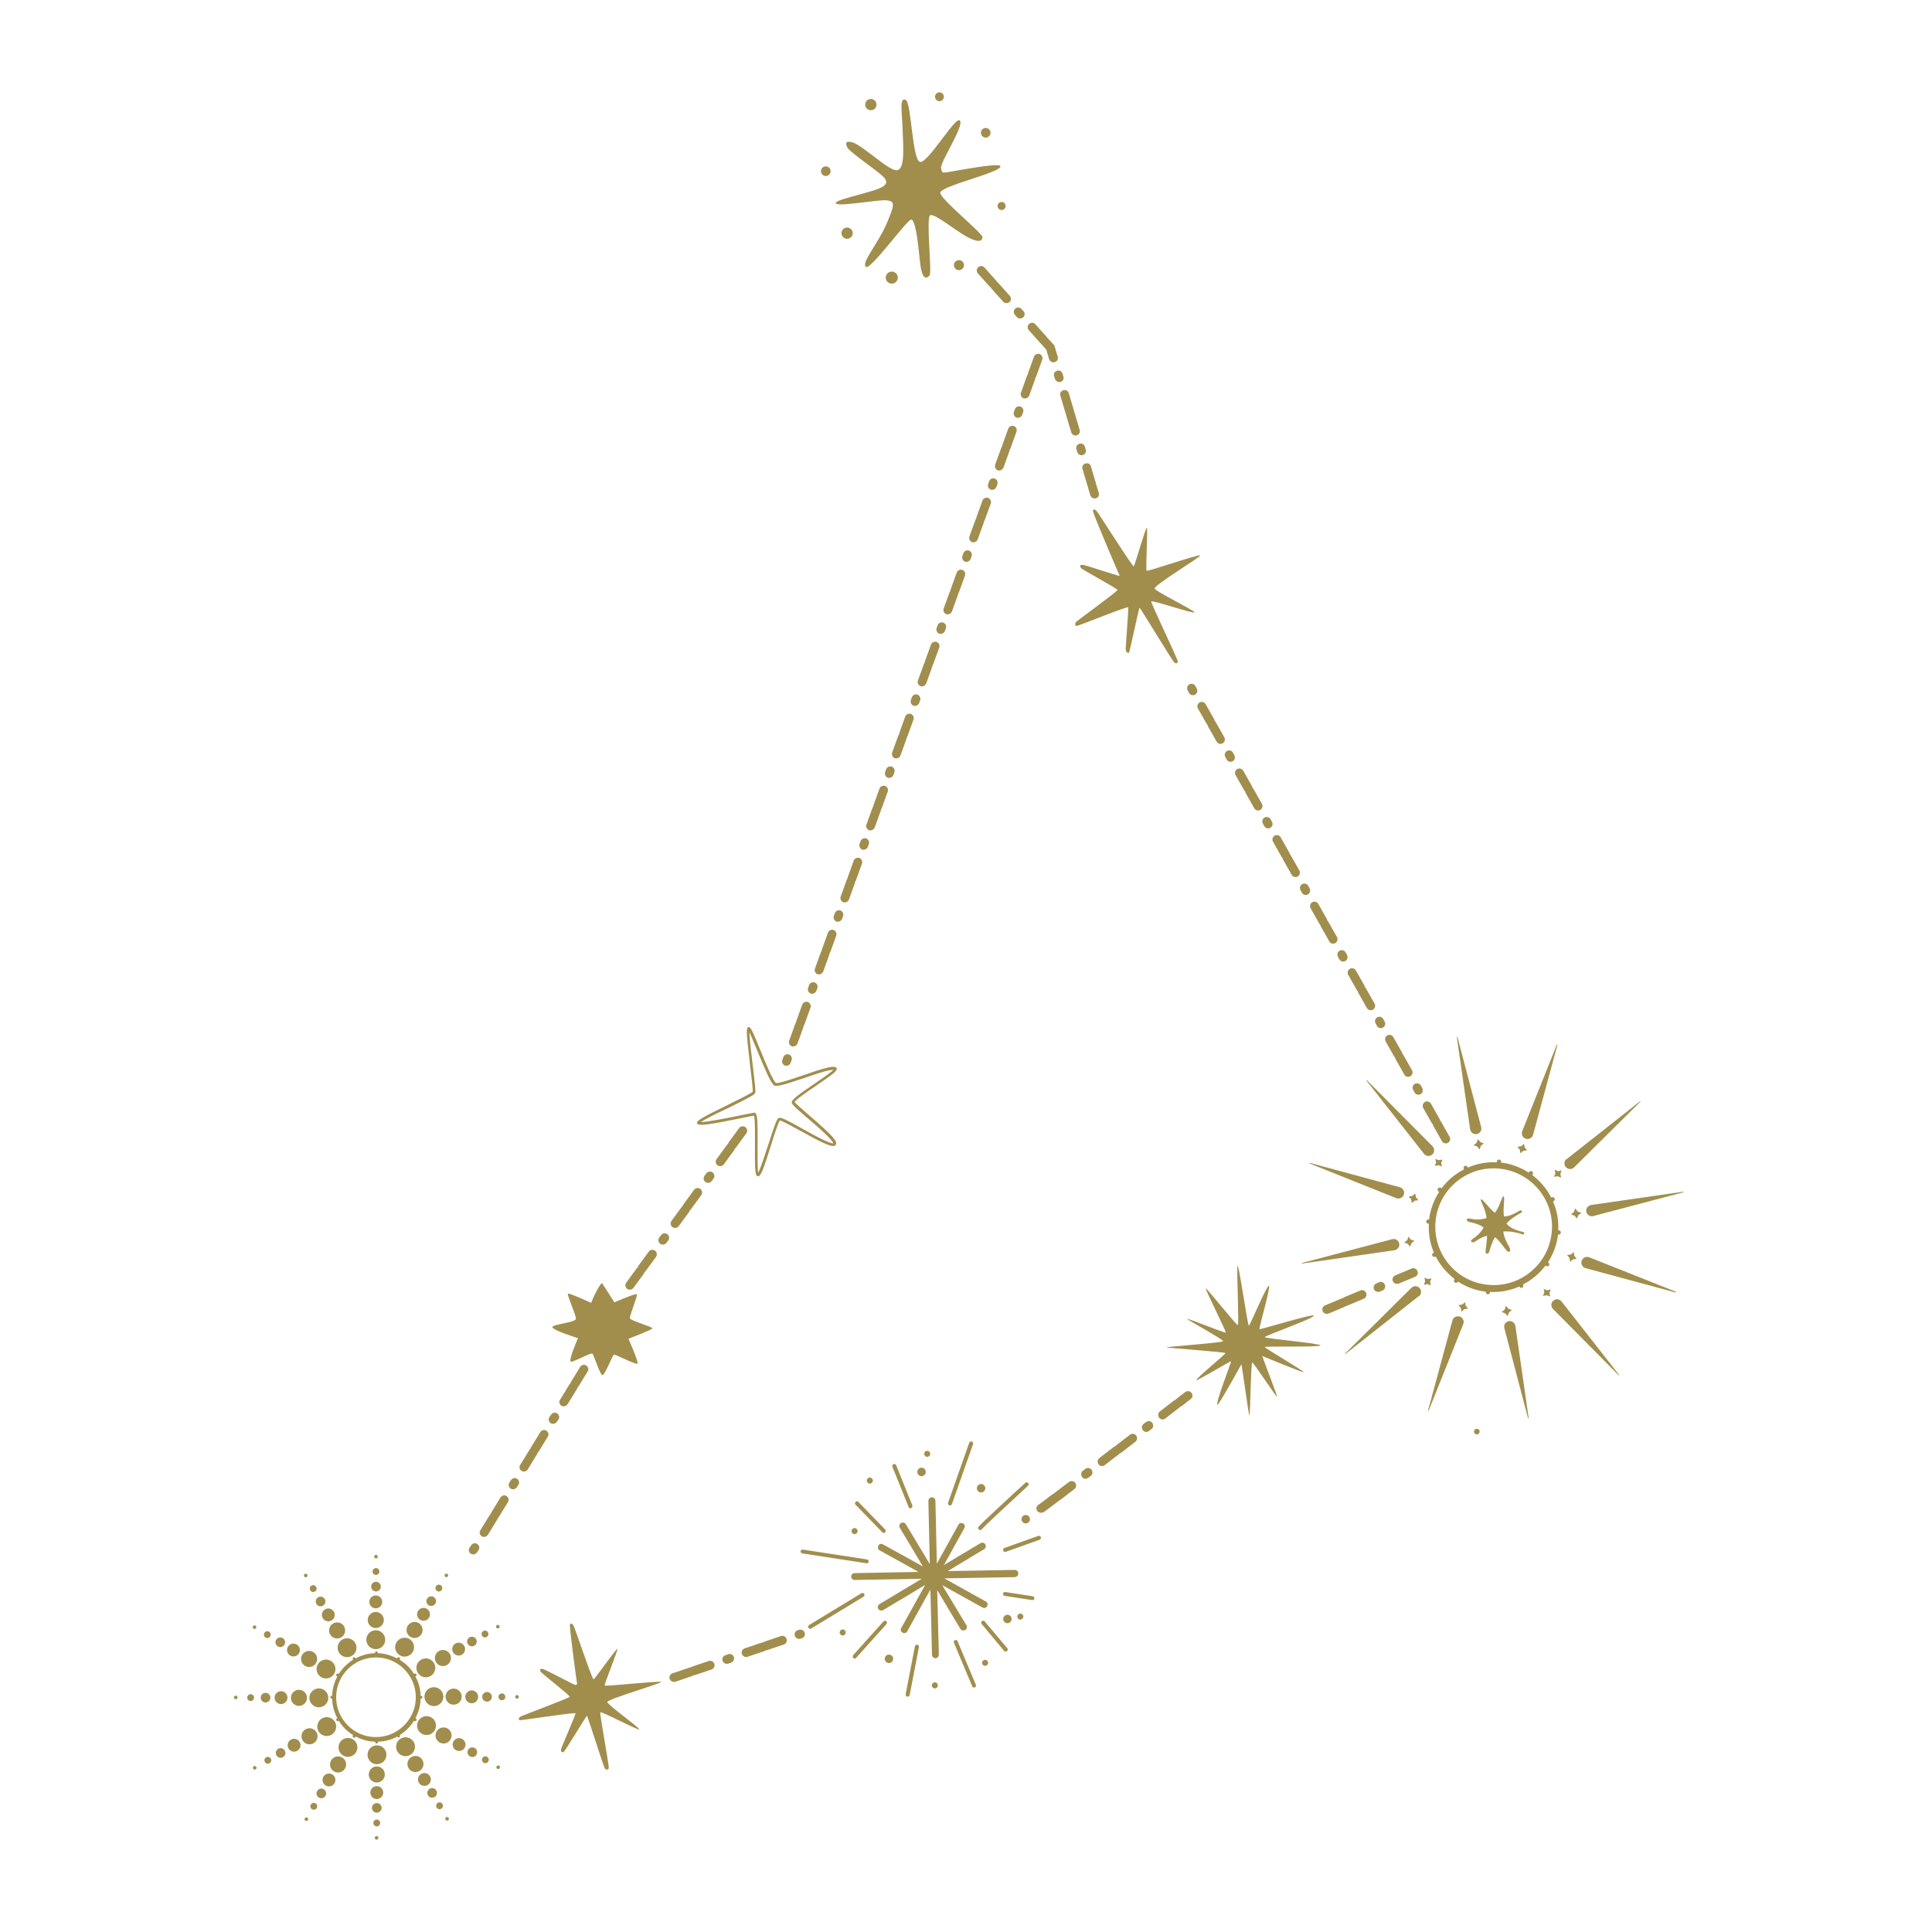 <?xml version="1.0" encoding="UTF-8"?> <svg xmlns="http://www.w3.org/2000/svg" width="333" height="333" viewBox="0 0 333 333" fill="none"> <path d="M255.025 246.79C255.048 246.523 254.85 246.288 254.583 246.265C254.315 246.242 254.08 246.439 254.057 246.707C254.034 246.974 254.232 247.209 254.499 247.232C254.766 247.255 255.002 247.057 255.025 246.79Z" fill="#A18E4D"></path> <path d="M253.391 194.655C253.391 194.689 253.391 194.724 253.426 194.759C253.564 195.279 254.084 195.591 254.605 195.452C255.125 195.313 255.437 194.793 255.298 194.273L251.207 178.74C251.207 178.705 251.172 178.705 251.137 178.705C251.103 178.705 251.103 178.74 251.103 178.774L253.391 194.655Z" fill="#A18E4D"></path> <path d="M254.709 196.354L254.501 196.978L253.98 197.394L254.605 197.602L255.021 198.122L255.229 197.498L255.749 197.082L255.194 196.874C255.159 196.874 255.125 196.839 255.125 196.804L254.709 196.354Z" fill="#A18E4D"></path> <path d="M245.451 198.885C245.486 198.919 245.486 198.954 245.521 198.954C245.902 199.335 246.526 199.335 246.908 198.954C247.289 198.573 247.289 197.949 246.908 197.567L235.604 186.194C235.569 186.16 235.569 186.16 235.535 186.194C235.5 186.229 235.5 186.264 235.535 186.264L245.451 198.885Z" fill="#A18E4D"></path> <path d="M247.947 200.826L248.536 201.069L248.398 200.445L248.64 199.856L248.051 199.96C248.016 199.96 247.982 199.96 247.947 199.96L247.392 199.751L247.531 200.376L247.288 200.965L247.947 200.826Z" fill="#A18E4D"></path> <path d="M240.77 206.547C241.29 206.686 241.845 206.374 241.983 205.854C242.122 205.334 241.81 204.779 241.29 204.64L225.791 200.445C225.756 200.445 225.722 200.445 225.722 200.48C225.722 200.514 225.722 200.549 225.756 200.549L240.666 206.513C240.7 206.513 240.735 206.547 240.77 206.547Z" fill="#A18E4D"></path> <path d="M243.925 205.715L243.474 206.097C243.44 206.131 243.405 206.131 243.405 206.131L242.815 206.235L243.232 206.721L243.336 207.38L243.821 206.963L244.48 206.859L244.064 206.374L243.925 205.715Z" fill="#A18E4D"></path> <path d="M240.458 215.458C240.978 215.32 241.29 214.8 241.151 214.28C241.013 213.759 240.493 213.447 239.972 213.586L224.439 217.677C224.404 217.677 224.404 217.712 224.404 217.747C224.404 217.781 224.439 217.781 224.474 217.781L240.354 215.493C240.389 215.493 240.423 215.493 240.458 215.458Z" fill="#A18E4D"></path> <path d="M242.573 213.725C242.573 213.759 242.539 213.794 242.504 213.794L242.019 214.175L242.643 214.383L243.059 214.904L243.267 214.279L243.787 213.863L243.163 213.655L242.747 213.135L242.573 213.725Z" fill="#A18E4D"></path> <path d="M244.653 223.364C245.035 222.982 245.035 222.358 244.653 221.977C244.272 221.596 243.648 221.596 243.266 221.977L231.859 233.28C231.824 233.315 231.824 233.315 231.859 233.35C231.894 233.384 231.928 233.384 231.928 233.35L244.549 223.399C244.584 223.433 244.619 223.399 244.653 223.364Z" fill="#A18E4D"></path> <path d="M246.109 220.451L245.52 220.209L245.624 220.798C245.624 220.833 245.624 220.867 245.624 220.902L245.416 221.457L246.04 221.318L246.63 221.561L246.491 220.937L246.734 220.347L246.109 220.451Z" fill="#A18E4D"></path> <path d="M251.554 226.901C251.033 226.762 250.479 227.074 250.34 227.594L246.145 243.093C246.145 243.127 246.145 243.162 246.179 243.162C246.214 243.162 246.249 243.162 246.249 243.127L252.212 228.218C252.212 228.183 252.247 228.149 252.247 228.114C252.386 227.594 252.074 227.039 251.554 226.901Z" fill="#A18E4D"></path> <path d="M252.524 224.439L252.039 224.855L251.38 224.959L251.761 225.41C251.796 225.444 251.796 225.479 251.796 225.479L251.9 226.068L252.385 225.652L253.044 225.548L252.628 225.063L252.524 224.439Z" fill="#A18E4D"></path> <path d="M261.192 228.53C261.192 228.495 261.192 228.461 261.157 228.426C261.019 227.906 260.498 227.594 259.978 227.733C259.458 227.871 259.146 228.391 259.285 228.912L263.376 244.445C263.376 244.48 263.411 244.48 263.446 244.48C263.48 244.48 263.48 244.445 263.48 244.41L261.192 228.53Z" fill="#A18E4D"></path> <path d="M259.875 226.831L260.083 226.207L260.603 225.791L259.979 225.583L259.563 225.063L259.355 225.722L258.835 226.138L259.39 226.346C259.424 226.346 259.459 226.38 259.459 226.415L259.875 226.831Z" fill="#A18E4D"></path> <path d="M269.133 224.3C269.098 224.265 269.098 224.231 269.064 224.231C268.682 223.849 268.058 223.849 267.677 224.231C267.295 224.612 267.295 225.236 267.677 225.618L278.98 237.025C279.015 237.06 279.015 237.06 279.049 237.025C279.084 236.99 279.084 236.956 279.049 236.956L269.133 224.3Z" fill="#A18E4D"></path> <path d="M266.636 222.393L266.046 222.15L266.185 222.774L265.942 223.364L266.532 223.26C266.567 223.26 266.601 223.26 266.636 223.26L267.191 223.468L267.052 222.844L267.295 222.254L266.636 222.393Z" fill="#A18E4D"></path> <path d="M288.826 222.636L273.917 216.707C273.882 216.707 273.848 216.672 273.813 216.672C273.293 216.533 272.738 216.845 272.599 217.365C272.461 217.886 272.773 218.44 273.293 218.579L288.792 222.774C288.826 222.774 288.861 222.774 288.861 222.74C288.861 222.705 288.861 222.67 288.826 222.636Z" fill="#A18E4D"></path> <path d="M271.109 217.088C271.144 217.053 271.178 217.053 271.178 217.053L271.768 216.949L271.352 216.464L271.248 215.805L270.762 216.221L270.104 216.325L270.52 216.811L270.624 217.469L271.109 217.088Z" fill="#A18E4D"></path> <path d="M274.126 207.726C273.606 207.865 273.294 208.385 273.432 208.905C273.571 209.425 274.091 209.737 274.611 209.599L290.145 205.507C290.179 205.507 290.179 205.473 290.179 205.438C290.179 205.403 290.145 205.403 290.11 205.403L274.23 207.692C274.195 207.726 274.16 207.726 274.126 207.726Z" fill="#A18E4D"></path> <path d="M271.49 208.281L271.282 208.905L270.762 209.321L271.386 209.529L271.802 210.049L272.01 209.495C272.01 209.46 272.045 209.425 272.079 209.425L272.565 209.044L271.941 208.836L271.49 208.281Z" fill="#A18E4D"></path> <path d="M269.93 199.821C269.548 200.202 269.548 200.826 269.93 201.208C270.311 201.589 270.935 201.589 271.317 201.208L282.724 189.904C282.759 189.87 282.759 189.87 282.724 189.835C282.689 189.8 282.655 189.8 282.655 189.835L270.034 199.786C269.964 199.786 269.964 199.821 269.93 199.821Z" fill="#A18E4D"></path> <path d="M268.474 202.733L269.063 202.976L268.959 202.387C268.959 202.352 268.959 202.317 268.959 202.283L269.167 201.728L268.543 201.866L267.954 201.624L268.092 202.248L267.85 202.837L268.474 202.733Z" fill="#A18E4D"></path> <path d="M263.03 196.284C263.55 196.423 264.105 196.111 264.244 195.591L268.439 180.092C268.439 180.057 268.439 180.023 268.404 180.023C268.37 180.023 268.335 180.023 268.335 180.057L262.371 194.967C262.371 195.001 262.337 195.036 262.337 195.071C262.198 195.625 262.51 196.146 263.03 196.284Z" fill="#A18E4D"></path> <path d="M262.059 198.781L262.545 198.365L263.203 198.261L262.822 197.81C262.787 197.775 262.787 197.74 262.787 197.74L262.683 197.151L262.198 197.567L261.539 197.671L261.955 198.157L262.059 198.781Z" fill="#A18E4D"></path> <path d="M261.886 221.769C261.955 221.873 262.059 221.977 262.198 221.977C262.267 221.977 262.336 221.977 262.371 221.942C262.544 221.873 262.614 221.63 262.544 221.457L262.51 221.387C264.035 220.625 265.353 219.48 266.393 218.128L266.462 218.198C266.532 218.232 266.567 218.267 266.636 218.267C266.775 218.267 266.879 218.232 266.983 218.128C267.087 217.955 267.052 217.747 266.879 217.608L266.809 217.573C267.711 216.186 268.335 214.557 268.543 212.789H268.647C268.855 212.789 269.028 212.65 269.028 212.442C269.028 212.234 268.89 212.06 268.682 212.06H268.578C268.682 210.292 268.335 208.593 267.676 207.067L267.78 207.033C267.953 206.963 268.023 206.721 267.953 206.547C267.884 206.374 267.641 206.305 267.468 206.374L267.364 206.409C266.601 204.883 265.457 203.565 264.105 202.525L264.174 202.421C264.278 202.248 264.243 202.04 264.07 201.901C263.897 201.797 263.689 201.832 263.55 202.005L263.481 202.109C262.094 201.208 260.464 200.584 258.73 200.376V200.237C258.73 200.029 258.592 199.855 258.384 199.855C258.176 199.855 258.002 199.994 258.002 200.202V200.341C256.234 200.237 254.535 200.584 253.009 201.242L252.94 201.138C252.871 200.965 252.628 200.896 252.455 200.965C252.281 201.034 252.212 201.277 252.281 201.45L252.351 201.554C250.825 202.317 249.507 203.427 248.467 204.814L248.363 204.744C248.19 204.64 247.982 204.675 247.843 204.848C247.739 205.022 247.774 205.23 247.947 205.368L248.051 205.438C247.15 206.825 246.526 208.454 246.317 210.188H246.213C246.005 210.188 245.832 210.327 245.832 210.535C245.832 210.743 245.971 210.916 246.179 210.916H246.283C246.179 212.684 246.491 214.383 247.15 215.909L247.046 215.944C246.872 216.013 246.803 216.256 246.872 216.429C246.942 216.533 247.046 216.637 247.184 216.637C247.254 216.637 247.323 216.637 247.358 216.603L247.462 216.568C248.224 218.093 249.369 219.411 250.721 220.451L250.652 220.521C250.548 220.694 250.582 220.902 250.756 221.041C250.825 221.075 250.86 221.11 250.929 221.11C251.068 221.11 251.172 221.075 251.276 220.971L251.31 220.902C252.697 221.803 254.327 222.428 256.095 222.636V222.705C256.095 222.913 256.234 223.086 256.442 223.086C256.65 223.086 256.823 222.948 256.823 222.74V222.67C258.592 222.774 260.291 222.428 261.816 221.769H261.886ZM247.427 210.569C247.912 205.022 252.801 200.93 258.314 201.416C263.862 201.901 267.953 206.79 267.468 212.303C266.983 217.851 262.094 221.942 256.581 221.457C251.068 221.006 246.942 216.117 247.427 210.569Z" fill="#A18E4D"></path> <path d="M262.51 212.338C262.024 212.199 260.429 211.922 259.667 210.882C260.429 209.98 261.816 209.217 262.232 209.009C262.44 208.905 262.267 208.489 261.92 208.662C261.504 208.905 260.36 209.668 259.216 209.668C259.008 208.108 259.459 206.27 259.147 206.201C258.869 206.131 258.522 207.969 257.656 209.044C256.442 208.073 255.541 206.582 255.263 206.721C255.02 206.894 256.165 208.524 256.199 209.945C255.159 210.292 254.154 210.223 253.426 210.049C252.489 209.841 252.836 210.535 253.148 210.604C253.391 210.673 254.882 210.882 255.714 211.575C255.228 212.476 254.5 213.101 253.911 213.482C253.113 214.002 253.842 214.245 254.119 214.071C254.327 213.967 255.333 213.205 256.303 212.997C256.303 214.279 255.922 215.84 256.095 215.978C256.338 216.152 256.546 216.221 256.754 215.528C256.893 215.077 257.17 214.037 257.69 213.239C258.765 214.106 259.701 215.805 259.979 215.77C260.256 215.736 260.464 215.632 260.152 214.973C259.909 214.487 259.181 213.309 259.112 212.268C260.325 212.13 261.99 212.58 262.44 212.754C262.718 212.858 262.891 212.442 262.51 212.338Z" fill="#A18E4D"></path> <path d="M192.818 98.853C192.679 98.575 188.379 88.52 188.379 88.104C188.379 87.688 188.657 87.757 188.969 88.035C189.316 88.347 195.21 97.778 195.418 97.605C195.626 97.431 197.429 90.913 197.672 90.982C197.88 91.051 197.429 98.194 197.637 98.367C197.845 98.541 206.721 95.455 206.86 95.732C206.999 96.01 198.781 100.899 199.024 101.453C199.267 102.008 205.889 105.198 205.889 105.545C205.889 105.891 198.504 103.36 198.435 103.672C198.365 103.984 203.046 113.693 203.011 114.005C202.977 114.352 202.665 114.386 202.387 114.178C202.11 113.97 196.528 104.747 196.424 104.747C196.285 104.713 194.759 112.341 194.586 112.479C194.412 112.618 194.066 112.445 194.031 111.994C193.996 111.508 194.551 104.955 194.447 104.678C194.343 104.435 185.64 108.007 185.502 107.902C185.328 107.798 185.155 107.486 185.571 107.105C185.987 106.758 192.54 101.973 192.609 101.696C192.644 101.453 186.438 98.159 186.299 97.882C186.16 97.605 186.022 97.327 186.646 97.362C187.27 97.431 192.818 99.338 192.922 99.234C193.026 99.13 192.922 99.096 192.818 98.853Z" fill="#A18E4D"></path> <path d="M130.752 202.733C130.718 202.733 130.648 202.733 130.614 202.733C130.163 202.664 130.094 201.866 130.128 197.463C130.128 195.591 130.163 192.817 129.955 192.297C129.643 192.331 128.88 192.505 127.979 192.678C122.292 193.857 120.559 194.065 120.212 193.718C120.143 193.649 120.108 193.545 120.143 193.476C120.212 193.094 121.148 192.539 125.482 190.424C127.25 189.558 129.47 188.448 129.747 188.171C129.782 187.824 129.539 185.639 129.296 183.698C128.637 178.081 128.603 177.283 128.915 177.075C129.019 177.006 129.123 177.006 129.192 177.075C129.47 177.214 129.851 178.046 131.065 181.028C131.931 183.178 133.284 186.402 133.734 186.645C134.116 186.818 136.716 185.917 138.45 185.327C141.501 184.287 143.408 183.663 143.998 183.94C144.136 184.01 144.206 184.114 144.206 184.183C144.31 184.565 143.79 184.981 140.773 187.061C139.317 188.032 137.167 189.523 136.959 189.939C137.132 190.216 138.381 191.291 139.455 192.227C143.755 195.937 144.344 196.735 144.067 197.29C144.032 197.359 143.963 197.463 143.79 197.498C143.096 197.706 141.085 196.631 138.068 194.966C136.612 194.169 134.809 193.163 134.393 193.129C134.15 193.476 133.457 195.556 132.937 197.255C131.619 201.485 131.169 202.595 130.752 202.733ZM120.801 193.406C121.946 193.406 126.037 192.574 127.875 192.193C128.984 191.985 129.747 191.811 129.99 191.777C130.094 191.777 130.163 191.811 130.232 191.881C130.579 192.227 130.614 193.822 130.579 197.463C130.579 199.162 130.544 201.381 130.683 202.109C131.099 201.416 131.897 198.85 132.486 197.116C133.457 194.065 133.873 192.921 134.185 192.713C134.532 192.505 135.329 192.886 138.311 194.55C139.49 195.209 140.738 195.903 141.744 196.388C143.096 197.047 143.512 197.082 143.616 197.082C143.616 196.978 143.443 196.561 142.229 195.417C141.328 194.55 140.184 193.545 139.143 192.678C137.271 191.083 136.578 190.424 136.474 190.112C136.335 189.627 137.236 188.933 140.496 186.714C141.674 185.917 143.269 184.807 143.651 184.391C143.477 184.391 143.061 184.426 141.987 184.703C141.016 184.981 139.802 185.397 138.589 185.813C135.399 186.888 133.942 187.338 133.457 187.096C132.902 186.784 131.966 184.565 130.579 181.236C130.059 179.988 129.504 178.601 129.158 177.907C129.192 179.017 129.504 181.756 129.747 183.663C130.128 186.784 130.267 188.101 130.163 188.379C130.059 188.691 129.088 189.211 125.656 190.91C123.991 191.673 121.529 192.886 120.801 193.406Z" fill="#A18E4D"></path> <path d="M165.287 46.566C165.765 46.566 166.154 46.178 166.154 45.699C166.154 45.22 165.765 44.832 165.287 44.832C164.808 44.832 164.42 45.22 164.42 45.699C164.42 46.178 164.808 46.566 165.287 46.566Z" fill="#A18E4D"></path> <path d="M153.706 48.889C154.281 48.889 154.746 48.423 154.746 47.849C154.746 47.274 154.281 46.809 153.706 46.809C153.132 46.809 152.666 47.274 152.666 47.849C152.666 48.423 153.132 48.889 153.706 48.889Z" fill="#A18E4D"></path> <path d="M169.343 40.88C169.378 40.221 162.304 34.5 162.062 33.286C161.854 32.072 172.741 29.715 172.429 28.64C172.221 27.981 164.489 29.507 163.518 29.645C162.512 29.749 162.408 29.992 162.2 28.987C161.992 27.981 166.43 21.393 165.39 20.734C164.558 20.214 159.877 28.224 158.56 27.912C157.242 27.565 157.069 17.683 156.133 17.233C154.954 16.643 155.474 19.313 155.578 22.399C155.682 25.485 155.994 28.987 154.676 29.333C153.359 29.68 148.678 24.965 146.84 24.514C145.627 24.202 145.696 24.826 146.112 25.519C146.493 26.109 149.059 27.946 150.932 29.368C152.804 30.79 153.567 31.587 151.59 32.454C149.614 33.321 143.338 34.534 144.101 35.089C144.864 35.644 151.59 34.326 152.908 34.534C154.226 34.742 154.295 35.124 152.769 38.66C151.209 42.197 148.366 45.318 149.267 46.011C150.03 46.566 156.202 38.071 156.999 37.863C157.762 37.655 158.213 41.608 158.56 45.04C158.906 48.473 159.773 48.022 160.224 47.467C160.675 46.913 159.565 37.447 160.328 37.1C161.091 36.753 164.523 39.631 166.708 40.845C168.892 41.989 169.308 41.434 169.343 40.88Z" fill="#A18E4D"></path> <path d="M150.1 19.001C150.636 19.001 151.071 18.566 151.071 18.03C151.071 17.494 150.636 17.059 150.1 17.059C149.564 17.059 149.129 17.494 149.129 18.03C149.129 18.566 149.564 19.001 150.1 19.001Z" fill="#A18E4D"></path> <path d="M161.923 17.441C162.344 17.441 162.686 17.099 162.686 16.678C162.686 16.256 162.344 15.915 161.923 15.915C161.502 15.915 161.16 16.256 161.16 16.678C161.16 17.099 161.502 17.441 161.923 17.441Z" fill="#A18E4D"></path> <path d="M169.899 23.716C170.358 23.716 170.731 23.344 170.731 22.884C170.731 22.425 170.358 22.052 169.899 22.052C169.439 22.052 169.066 22.425 169.066 22.884C169.066 23.344 169.439 23.716 169.899 23.716Z" fill="#A18E4D"></path> <path d="M142.333 30.339C142.793 30.339 143.165 29.966 143.165 29.507C143.165 29.047 142.793 28.675 142.333 28.675C141.874 28.675 141.501 29.047 141.501 29.507C141.501 29.966 141.874 30.339 142.333 30.339Z" fill="#A18E4D"></path> <path d="M146.009 41.157C146.545 41.157 146.98 40.722 146.98 40.186C146.98 39.65 146.545 39.215 146.009 39.215C145.473 39.215 145.038 39.65 145.038 40.186C145.038 40.722 145.473 41.157 146.009 41.157Z" fill="#A18E4D"></path> <path d="M172.638 36.199C173.021 36.199 173.331 35.888 173.331 35.505C173.331 35.122 173.021 34.812 172.638 34.812C172.255 34.812 171.944 35.122 171.944 35.505C171.944 35.888 172.255 36.199 172.638 36.199Z" fill="#A18E4D"></path> <path d="M101.905 224.577C101.974 224.161 103.534 220.867 103.812 221.214C104.054 221.561 105.892 224.473 105.892 224.473C105.892 224.473 109.602 222.844 109.775 223.086C109.949 223.329 108.492 226.796 108.562 227.212C108.631 227.629 112.445 228.669 112.445 228.946C112.445 229.189 108.319 230.749 108.319 230.749C108.319 230.749 110.122 234.806 109.879 235.049C109.637 235.291 106.1 233.419 105.823 233.488C105.58 233.558 104.262 237.025 103.846 237.025C103.43 237.025 102.39 233.592 102.113 233.315C101.87 233.072 98.923 234.771 98.403 234.702C97.882 234.632 99.616 230.645 99.616 230.645C99.616 230.645 95.143 229.258 95.213 228.738C95.282 228.218 99.269 227.975 99.269 227.282C99.269 226.588 97.709 223.225 97.882 222.982C98.021 222.774 101.905 224.577 101.905 224.577Z" fill="#A18E4D"></path> <path d="M99.442 290.04C99.373 289.763 98.125 280.401 98.229 280.054C98.368 279.707 98.576 279.812 98.818 280.124C99.061 280.436 102.078 289.589 102.32 289.451C102.563 289.347 106.238 284.076 106.412 284.215C106.585 284.319 104.089 290.352 104.227 290.525C104.366 290.699 113.936 289.659 113.97 289.901C114.04 290.144 104.609 292.883 104.678 293.369C104.747 293.889 110.295 297.807 110.191 298.084C110.122 298.362 103.638 294.894 103.465 295.137C103.326 295.38 105.06 304.533 104.921 304.811C104.782 305.088 104.47 305.053 104.262 304.845C104.054 304.603 101.28 295.761 101.176 295.726C101.072 295.692 97.362 301.933 97.119 302.002C96.877 302.072 96.599 301.898 96.703 301.482C96.807 301.066 99.234 295.553 99.2 295.31C99.165 295.068 89.665 296.593 89.526 296.489C89.387 296.385 89.318 296.073 89.803 295.83C90.289 295.588 98.09 292.675 98.194 292.467C98.333 292.259 93.201 288.341 93.132 288.064C93.063 287.786 93.028 287.544 93.617 287.682C94.207 287.856 99.061 290.491 99.2 290.421C99.477 290.352 99.512 290.248 99.442 290.04Z" fill="#A18E4D"></path> <path d="M217.99 230.472C217.886 230.264 226.728 227.143 226.45 226.762C226.173 226.415 217.193 229.224 217.089 229.085C216.95 228.946 219.065 221.769 218.718 221.63C218.337 221.457 215.459 228.461 215.251 228.495C215.043 228.53 213.379 216.776 213.275 218.302C213.171 219.827 213.587 228.357 213.344 228.391C213.101 228.426 207.9 221.873 207.831 222.081C207.727 222.289 211.402 229.536 211.264 229.674C211.125 229.813 204.502 227.109 204.606 227.317C204.71 227.525 210.882 230.888 210.813 231.165C210.743 231.443 200.758 232.136 201.07 232.24C201.382 232.344 211.16 233.038 211.229 233.211C211.298 233.384 206.063 237.614 206.201 237.892C206.305 238.065 212.165 234.494 212.2 234.633C212.234 234.771 209.426 241.983 209.842 242.122C210.085 242.191 213.968 235.153 213.968 235.153C214.072 235.361 215.216 243.994 215.355 243.96C215.494 243.925 215.598 234.875 215.84 234.841C216.048 234.806 220.001 240.874 220.105 240.735C220.209 240.631 217.505 233.731 217.574 233.731C217.643 233.731 224.647 236.678 224.717 236.505C224.821 236.366 217.921 232.309 217.99 232.171C218.025 231.997 227.56 232.24 227.595 231.893C227.629 231.547 218.094 230.715 217.99 230.472Z" fill="#A18E4D"></path> <path d="M175.515 271.178C175.515 270.866 175.238 270.588 174.926 270.588L163.345 270.796L169.621 267.017C169.898 266.844 170.002 266.497 169.829 266.185C169.656 265.908 169.309 265.803 168.997 265.977L162.686 269.756L166.223 263.376C166.396 263.099 166.292 262.718 165.98 262.579C165.703 262.406 165.322 262.51 165.183 262.822L161.473 269.514L161.23 258.661C161.23 258.349 160.953 258.071 160.606 258.071C160.294 258.071 160.017 258.349 160.017 258.696L160.259 269.583L156.133 262.718C155.96 262.44 155.613 262.336 155.301 262.51C155.024 262.683 154.92 263.03 155.093 263.342L159.08 269.999L152.18 266.185C151.903 266.012 151.522 266.116 151.383 266.428C151.244 266.74 151.314 267.086 151.626 267.225L158.318 270.935L147.292 271.143C146.98 271.143 146.702 271.421 146.702 271.733C146.702 272.045 146.945 272.287 147.222 272.322C147.257 272.322 147.292 272.322 147.292 272.322L158.872 272.114L151.591 276.483C151.314 276.656 151.21 277.003 151.383 277.315C151.487 277.488 151.66 277.592 151.834 277.592C151.972 277.592 152.076 277.592 152.215 277.523L159.462 273.189L155.336 280.609C155.162 280.886 155.266 281.268 155.578 281.406C155.648 281.441 155.717 281.476 155.786 281.476C156.029 281.51 156.272 281.406 156.376 281.164L160.363 273.986L160.641 285.22C160.641 285.532 160.883 285.775 161.161 285.81C161.195 285.81 161.23 285.81 161.23 285.81C161.542 285.81 161.82 285.532 161.82 285.186L161.542 274.09L165.53 280.748C165.634 280.921 165.807 281.025 165.98 281.025C166.119 281.025 166.223 281.025 166.362 280.956C166.639 280.782 166.743 280.436 166.57 280.123L162.409 273.224L169.344 277.072C169.413 277.107 169.482 277.142 169.552 277.142C169.794 277.176 170.037 277.072 170.141 276.83C170.314 276.552 170.21 276.171 169.898 276.032L162.756 272.045L174.891 271.837C175.273 271.802 175.515 271.525 175.515 271.178Z" fill="#A18E4D"></path> <path d="M156.931 259.979C156.793 259.979 156.654 259.909 156.619 259.77C156.515 259.493 153.949 253.183 153.811 252.801C153.741 252.628 153.845 252.42 154.019 252.35C154.192 252.281 154.4 252.385 154.47 252.559C154.574 252.836 156.515 257.655 157.243 259.458C157.313 259.632 157.243 259.84 157.07 259.909C157.001 259.944 156.966 259.979 156.931 259.979Z" fill="#A18E4D"></path> <path d="M163.727 259.493C163.693 259.493 163.658 259.493 163.623 259.458C163.45 259.389 163.346 259.181 163.415 259.008L167.056 248.675C167.125 248.502 167.333 248.398 167.507 248.467C167.68 248.536 167.784 248.744 167.715 248.918L164.074 259.25C164.005 259.389 163.866 259.493 163.727 259.493Z" fill="#A18E4D"></path> <path d="M168.962 263.723C168.893 263.723 168.824 263.688 168.754 263.654C168.581 263.55 168.546 263.342 168.65 263.168C168.893 262.787 174.891 257.239 176.729 255.575C176.868 255.436 177.076 255.471 177.215 255.61C177.353 255.748 177.319 255.956 177.18 256.095C174.129 258.904 169.482 263.238 169.205 263.584C169.17 263.688 169.066 263.723 168.962 263.723Z" fill="#A18E4D"></path> <path d="M152.32 264.209C152.216 264.209 152.146 264.174 152.077 264.105L147.465 259.354C147.327 259.216 147.327 259.008 147.465 258.869C147.604 258.73 147.812 258.73 147.951 258.869L152.562 263.619C152.701 263.758 152.701 263.966 152.562 264.105C152.493 264.209 152.389 264.209 152.32 264.209Z" fill="#A18E4D"></path> <path d="M149.407 269.444C149.372 269.444 149.372 269.444 149.338 269.444L138.277 267.745C138.104 267.711 137.965 267.537 137.999 267.364C138.034 267.19 138.208 267.052 138.381 267.086L149.442 268.785C149.615 268.82 149.754 268.993 149.719 269.167C149.719 269.34 149.546 269.444 149.407 269.444Z" fill="#A18E4D"></path> <path d="M139.664 280.748C139.56 280.748 139.421 280.678 139.352 280.574C139.248 280.401 139.317 280.193 139.456 280.089L148.471 274.611C148.644 274.506 148.852 274.576 148.956 274.715C149.06 274.888 148.991 275.096 148.852 275.2L139.837 280.678C139.768 280.748 139.733 280.748 139.664 280.748Z" fill="#A18E4D"></path> <path d="M147.326 285.879C147.257 285.879 147.153 285.845 147.083 285.775C146.945 285.637 146.945 285.429 147.049 285.29L152.284 279.465C152.423 279.326 152.631 279.326 152.77 279.43C152.908 279.569 152.909 279.777 152.804 279.916L147.569 285.741C147.5 285.845 147.43 285.879 147.326 285.879Z" fill="#A18E4D"></path> <path d="M156.446 292.432C156.411 292.432 156.411 292.432 156.376 292.432C156.203 292.398 156.064 292.224 156.099 292.016L157.694 283.764C157.729 283.591 157.902 283.452 158.11 283.487C158.283 283.521 158.422 283.695 158.388 283.903L156.793 292.155C156.758 292.328 156.619 292.432 156.446 292.432Z" fill="#A18E4D"></path> <path d="M167.887 290.872C167.749 290.872 167.61 290.803 167.575 290.664L164.42 283.14C164.351 282.967 164.42 282.759 164.593 282.689C164.767 282.62 164.975 282.689 165.044 282.863L168.199 290.387C168.269 290.56 168.199 290.768 168.026 290.837C167.957 290.837 167.922 290.872 167.887 290.872Z" fill="#A18E4D"></path> <path d="M173.332 284.666C173.228 284.666 173.124 284.631 173.054 284.527L169.205 279.916C169.067 279.777 169.101 279.534 169.24 279.43C169.379 279.291 169.622 279.326 169.726 279.465L173.609 284.076C173.748 284.215 173.713 284.458 173.574 284.562C173.505 284.631 173.436 284.666 173.332 284.666Z" fill="#A18E4D"></path> <path d="M177.977 275.789C177.943 275.789 177.943 275.789 177.908 275.789L173.158 275.061C172.984 275.027 172.846 274.853 172.88 274.68C172.915 274.506 173.088 274.368 173.262 274.402L178.012 275.131C178.185 275.165 178.324 275.339 178.289 275.512C178.289 275.651 178.151 275.789 177.977 275.789Z" fill="#A18E4D"></path> <path d="M173.227 267.503C173.089 267.503 172.95 267.399 172.915 267.26C172.846 267.087 172.95 266.878 173.123 266.809L178.948 264.729C179.122 264.659 179.33 264.763 179.399 264.937C179.468 265.11 179.364 265.318 179.191 265.388L173.366 267.468C173.297 267.503 173.262 267.503 173.227 267.503Z" fill="#A18E4D"></path> <path d="M158.838 254.431C159.24 254.431 159.566 254.105 159.566 253.703C159.566 253.3 159.24 252.974 158.838 252.974C158.435 252.974 158.109 253.3 158.109 253.703C158.109 254.105 158.435 254.431 158.838 254.431Z" fill="#A18E4D"></path> <path d="M169.101 257.239C169.503 257.239 169.829 256.913 169.829 256.511C169.829 256.109 169.503 255.783 169.101 255.783C168.699 255.783 168.373 256.109 168.373 256.511C168.373 256.913 168.699 257.239 169.101 257.239Z" fill="#A18E4D"></path> <path d="M176.798 262.579C177.201 262.579 177.527 262.253 177.527 261.851C177.527 261.449 177.201 261.123 176.798 261.123C176.396 261.123 176.07 261.449 176.07 261.851C176.07 262.253 176.396 262.579 176.798 262.579Z" fill="#A18E4D"></path> <path d="M173.643 279.777C174.045 279.777 174.371 279.451 174.371 279.049C174.371 278.647 174.045 278.321 173.643 278.321C173.241 278.321 172.915 278.647 172.915 279.049C172.915 279.451 173.241 279.777 173.643 279.777Z" fill="#A18E4D"></path> <path d="M153.221 286.642C153.623 286.642 153.949 286.316 153.949 285.914C153.949 285.512 153.623 285.186 153.221 285.186C152.819 285.186 152.493 285.512 152.493 285.914C152.493 286.316 152.819 286.642 153.221 286.642Z" fill="#A18E4D"></path> <path d="M159.809 251.102C160.096 251.102 160.329 250.869 160.329 250.582C160.329 250.295 160.096 250.062 159.809 250.062C159.522 250.062 159.289 250.295 159.289 250.582C159.289 250.869 159.522 251.102 159.809 251.102Z" fill="#A18E4D"></path> <path d="M147.292 264.417C147.579 264.417 147.812 264.184 147.812 263.897C147.812 263.609 147.579 263.376 147.292 263.376C147.004 263.376 146.771 263.609 146.771 263.897C146.771 264.184 147.004 264.417 147.292 264.417Z" fill="#A18E4D"></path> <path d="M169.795 287.127C170.082 287.127 170.315 286.895 170.315 286.607C170.315 286.32 170.082 286.087 169.795 286.087C169.507 286.087 169.274 286.32 169.274 286.607C169.274 286.895 169.507 287.127 169.795 287.127Z" fill="#A18E4D"></path> <path d="M175.863 279.153C176.15 279.153 176.383 278.92 176.383 278.633C176.383 278.345 176.15 278.113 175.863 278.113C175.576 278.113 175.343 278.345 175.343 278.633C175.343 278.92 175.576 279.153 175.863 279.153Z" fill="#A18E4D"></path> <path d="M161.127 291.011C161.414 291.011 161.647 290.778 161.647 290.491C161.647 290.204 161.414 289.971 161.127 289.971C160.839 289.971 160.606 290.204 160.606 290.491C160.606 290.778 160.839 291.011 161.127 291.011Z" fill="#A18E4D"></path> <path d="M149.927 255.714C150.215 255.714 150.447 255.481 150.447 255.194C150.447 254.906 150.215 254.673 149.927 254.673C149.64 254.673 149.407 254.906 149.407 255.194C149.407 255.481 149.64 255.714 149.927 255.714Z" fill="#A18E4D"></path> <path d="M145.246 281.892C145.533 281.892 145.766 281.659 145.766 281.372C145.766 281.085 145.533 280.852 145.246 280.852C144.958 280.852 144.726 281.085 144.726 281.372C144.726 281.659 144.958 281.892 145.246 281.892Z" fill="#A18E4D"></path> <path d="M64.804 268.612C64.977 268.612 65.116 268.472 65.116 268.3C65.116 268.128 64.977 267.988 64.804 267.988C64.632 267.988 64.492 268.128 64.492 268.3C64.492 268.472 64.632 268.612 64.804 268.612Z" fill="#A18E4D"></path> <path d="M64.804 271.455C65.13 271.455 65.394 271.191 65.394 270.866C65.394 270.54 65.13 270.276 64.804 270.276C64.479 270.276 64.215 270.54 64.215 270.866C64.215 271.191 64.479 271.455 64.804 271.455Z" fill="#A18E4D"></path> <path d="M64.805 274.298C65.264 274.298 65.637 273.926 65.637 273.466C65.637 273.007 65.264 272.634 64.805 272.634C64.345 272.634 63.973 273.007 63.973 273.466C63.973 273.926 64.345 274.298 64.805 274.298Z" fill="#A18E4D"></path> <path d="M64.77 277.211C65.382 277.211 65.879 276.714 65.879 276.101C65.879 275.489 65.382 274.992 64.77 274.992C64.157 274.992 63.66 275.489 63.66 276.101C63.66 276.714 64.157 277.211 64.77 277.211Z" fill="#A18E4D"></path> <path d="M64.77 280.609C65.536 280.609 66.157 279.988 66.157 279.222C66.157 278.456 65.536 277.835 64.77 277.835C64.004 277.835 63.383 278.456 63.383 279.222C63.383 279.988 64.004 280.609 64.77 280.609Z" fill="#A18E4D"></path> <path d="M64.769 284.25C65.669 284.25 66.399 283.52 66.399 282.62C66.399 281.72 65.669 280.99 64.769 280.99C63.869 280.99 63.14 281.72 63.14 282.62C63.14 283.52 63.869 284.25 64.769 284.25Z" fill="#A18E4D"></path> <path d="M52.855 271.822C53.004 271.736 53.055 271.545 52.969 271.396C52.883 271.246 52.692 271.195 52.543 271.281C52.394 271.368 52.342 271.558 52.428 271.708C52.515 271.857 52.706 271.908 52.855 271.822Z" fill="#A18E4D"></path> <path d="M54.28 274.316C54.562 274.153 54.658 273.793 54.495 273.511C54.333 273.229 53.972 273.132 53.69 273.295C53.408 273.458 53.312 273.818 53.474 274.1C53.637 274.382 53.998 274.479 54.28 274.316Z" fill="#A18E4D"></path> <path d="M55.67 276.75C56.068 276.52 56.204 276.011 55.974 275.613C55.745 275.215 55.236 275.079 54.838 275.309C54.44 275.539 54.303 276.048 54.533 276.446C54.763 276.844 55.272 276.98 55.67 276.75Z" fill="#A18E4D"></path> <path d="M57.142 279.306C57.672 278.999 57.854 278.321 57.548 277.79C57.241 277.26 56.563 277.078 56.032 277.384C55.502 277.69 55.32 278.369 55.626 278.9C55.932 279.43 56.611 279.612 57.142 279.306Z" fill="#A18E4D"></path> <path d="M58.801 282.224C59.464 281.841 59.691 280.993 59.309 280.33C58.925 279.666 58.077 279.439 57.414 279.822C56.751 280.205 56.523 281.053 56.906 281.717C57.289 282.38 58.138 282.607 58.801 282.224Z" fill="#A18E4D"></path> <path d="M60.634 285.41C61.413 284.96 61.68 283.963 61.23 283.184C60.78 282.404 59.783 282.137 59.004 282.587C58.225 283.037 57.958 284.034 58.408 284.813C58.858 285.593 59.854 285.86 60.634 285.41Z" fill="#A18E4D"></path> <path d="M44.141 280.609C44.227 280.46 44.176 280.269 44.027 280.183C43.877 280.097 43.687 280.148 43.6 280.297C43.514 280.446 43.565 280.637 43.715 280.724C43.864 280.81 44.055 280.758 44.141 280.609Z" fill="#A18E4D"></path> <path d="M46.581 282.04C46.744 281.758 46.647 281.398 46.365 281.235C46.084 281.072 45.723 281.169 45.56 281.451C45.398 281.733 45.494 282.093 45.776 282.256C46.058 282.419 46.419 282.322 46.581 282.04Z" fill="#A18E4D"></path> <path d="M49.031 283.479C49.261 283.081 49.125 282.572 48.727 282.342C48.329 282.112 47.82 282.248 47.59 282.646C47.36 283.044 47.496 283.553 47.895 283.783C48.292 284.013 48.801 283.877 49.031 283.479Z" fill="#A18E4D"></path> <path d="M51.543 284.954C51.849 284.423 51.667 283.745 51.137 283.438C50.606 283.132 49.928 283.314 49.621 283.845C49.315 284.375 49.497 285.054 50.027 285.36C50.558 285.667 51.236 285.485 51.543 284.954Z" fill="#A18E4D"></path> <path d="M54.477 286.631C54.86 285.968 54.633 285.12 53.97 284.737C53.306 284.354 52.458 284.581 52.075 285.244C51.692 285.908 51.92 286.756 52.583 287.139C53.246 287.522 54.094 287.295 54.477 286.631Z" fill="#A18E4D"></path> <path d="M57.603 288.486C58.053 287.707 57.786 286.71 57.007 286.26C56.227 285.81 55.231 286.077 54.781 286.857C54.331 287.636 54.598 288.633 55.377 289.083C56.157 289.533 57.153 289.266 57.603 288.486Z" fill="#A18E4D"></path> <path d="M40.637 292.883C40.81 292.883 40.949 292.744 40.949 292.571C40.949 292.399 40.81 292.259 40.637 292.259C40.465 292.259 40.325 292.399 40.325 292.571C40.325 292.744 40.465 292.883 40.637 292.883Z" fill="#A18E4D"></path> <path d="M43.203 293.195C43.528 293.195 43.792 292.931 43.792 292.606C43.792 292.28 43.528 292.016 43.203 292.016C42.877 292.016 42.613 292.28 42.613 292.606C42.613 292.931 42.877 293.195 43.203 293.195Z" fill="#A18E4D"></path> <path d="M45.769 293.438C46.228 293.438 46.601 293.065 46.601 292.606C46.601 292.146 46.228 291.774 45.769 291.774C45.309 291.774 44.937 292.146 44.937 292.606C44.937 293.065 45.309 293.438 45.769 293.438Z" fill="#A18E4D"></path> <path d="M48.439 293.715C49.051 293.715 49.548 293.219 49.548 292.606C49.548 291.993 49.051 291.496 48.439 291.496C47.826 291.496 47.329 291.993 47.329 292.606C47.329 293.219 47.826 293.715 48.439 293.715Z" fill="#A18E4D"></path> <path d="M51.525 294.028C52.291 294.028 52.911 293.407 52.911 292.641C52.911 291.875 52.291 291.254 51.525 291.254C50.759 291.254 50.138 291.875 50.138 292.641C50.138 293.407 50.759 294.028 51.525 294.028Z" fill="#A18E4D"></path> <path d="M54.957 294.27C55.857 294.27 56.586 293.541 56.586 292.641C56.586 291.741 55.857 291.011 54.957 291.011C54.057 291.011 53.327 291.741 53.327 292.641C53.327 293.541 54.057 294.27 54.957 294.27Z" fill="#A18E4D"></path> <path d="M44.059 304.97C44.208 304.884 44.259 304.693 44.173 304.544C44.087 304.395 43.896 304.343 43.747 304.43C43.598 304.516 43.546 304.707 43.633 304.856C43.719 305.005 43.91 305.056 44.059 304.97Z" fill="#A18E4D"></path> <path d="M46.453 303.914C46.735 303.751 46.832 303.391 46.669 303.109C46.506 302.827 46.146 302.73 45.864 302.893C45.582 303.056 45.486 303.416 45.648 303.698C45.811 303.98 46.172 304.077 46.453 303.914Z" fill="#A18E4D"></path> <path d="M48.781 302.861C49.179 302.631 49.316 302.122 49.086 301.724C48.856 301.326 48.347 301.19 47.949 301.42C47.551 301.65 47.415 302.158 47.645 302.556C47.874 302.954 48.383 303.091 48.781 302.861Z" fill="#A18E4D"></path> <path d="M51.245 301.769C51.776 301.462 51.958 300.784 51.651 300.253C51.345 299.722 50.666 299.541 50.136 299.847C49.605 300.153 49.423 300.832 49.73 301.363C50.036 301.893 50.715 302.075 51.245 301.769Z" fill="#A18E4D"></path> <path d="M54.044 300.466C54.707 300.083 54.935 299.234 54.552 298.571C54.169 297.908 53.321 297.68 52.657 298.063C51.994 298.446 51.767 299.295 52.15 299.958C52.532 300.621 53.381 300.849 54.044 300.466Z" fill="#A18E4D"></path> <path d="M57.13 299.007C57.909 298.557 58.176 297.56 57.726 296.781C57.276 296.002 56.279 295.735 55.5 296.185C54.721 296.635 54.454 297.631 54.904 298.411C55.354 299.19 56.35 299.457 57.13 299.007Z" fill="#A18E4D"></path> <path d="M53.075 313.705C53.161 313.556 53.109 313.365 52.96 313.279C52.811 313.193 52.62 313.244 52.534 313.393C52.448 313.543 52.499 313.733 52.648 313.82C52.797 313.906 52.988 313.855 53.075 313.705Z" fill="#A18E4D"></path> <path d="M54.597 311.626C54.76 311.344 54.663 310.984 54.381 310.821C54.099 310.658 53.739 310.755 53.576 311.037C53.413 311.319 53.51 311.679 53.792 311.842C54.074 312.005 54.434 311.908 54.597 311.626Z" fill="#A18E4D"></path> <path d="M56.105 309.532C56.335 309.134 56.199 308.625 55.801 308.395C55.403 308.165 54.894 308.301 54.664 308.699C54.434 309.097 54.571 309.606 54.969 309.836C55.367 310.066 55.876 309.93 56.105 309.532Z" fill="#A18E4D"></path> <path d="M57.662 307.348C57.968 306.818 57.787 306.139 57.256 305.833C56.725 305.526 56.047 305.708 55.74 306.239C55.434 306.769 55.616 307.448 56.146 307.754C56.677 308.061 57.356 307.879 57.662 307.348Z" fill="#A18E4D"></path> <path d="M59.472 304.813C59.855 304.15 59.627 303.301 58.964 302.919C58.301 302.536 57.452 302.763 57.069 303.426C56.686 304.089 56.914 304.938 57.577 305.321C58.24 305.704 59.089 305.476 59.472 304.813Z" fill="#A18E4D"></path> <path d="M61.382 301.997C61.833 301.217 61.565 300.221 60.786 299.771C60.007 299.321 59.01 299.588 58.56 300.367C58.11 301.147 58.377 302.143 59.156 302.593C59.936 303.043 60.932 302.776 61.382 301.997Z" fill="#A18E4D"></path> <path d="M64.909 317.085C65.081 317.085 65.221 316.945 65.221 316.773C65.221 316.601 65.081 316.461 64.909 316.461C64.736 316.461 64.597 316.601 64.597 316.773C64.597 316.945 64.736 317.085 64.909 317.085Z" fill="#A18E4D"></path> <path d="M64.943 314.797C65.269 314.797 65.532 314.533 65.532 314.207C65.532 313.882 65.269 313.618 64.943 313.618C64.617 313.618 64.353 313.882 64.353 314.207C64.353 314.533 64.617 314.797 64.943 314.797Z" fill="#A18E4D"></path> <path d="M64.944 312.439C65.403 312.439 65.776 312.066 65.776 311.607C65.776 311.147 65.403 310.775 64.944 310.775C64.484 310.775 64.111 311.147 64.111 311.607C64.111 312.066 64.484 312.439 64.944 312.439Z" fill="#A18E4D"></path> <path d="M64.944 310.081C65.556 310.081 66.053 309.584 66.053 308.972C66.053 308.359 65.556 307.862 64.944 307.862C64.331 307.862 63.834 308.359 63.834 308.972C63.834 309.584 64.331 310.081 64.944 310.081Z" fill="#A18E4D"></path> <path d="M64.943 307.238C65.709 307.238 66.329 306.617 66.329 305.851C66.329 305.085 65.709 304.464 64.943 304.464C64.177 304.464 63.556 305.085 63.556 305.851C63.556 306.617 64.177 307.238 64.943 307.238Z" fill="#A18E4D"></path> <path d="M64.977 304.083C65.877 304.083 66.607 303.353 66.607 302.453C66.607 301.553 65.877 300.823 64.977 300.823C64.077 300.823 63.348 301.553 63.348 302.453C63.348 303.353 64.077 304.083 64.977 304.083Z" fill="#A18E4D"></path> <path d="M77.212 313.758C77.361 313.672 77.413 313.481 77.326 313.332C77.24 313.182 77.049 313.131 76.9 313.218C76.751 313.304 76.7 313.495 76.786 313.644C76.872 313.793 77.063 313.844 77.212 313.758Z" fill="#A18E4D"></path> <path d="M76.056 311.752C76.338 311.589 76.434 311.229 76.272 310.947C76.109 310.665 75.748 310.568 75.466 310.731C75.185 310.894 75.088 311.254 75.251 311.536C75.413 311.818 75.774 311.915 76.056 311.752Z" fill="#A18E4D"></path> <path d="M74.9 309.747C75.297 309.517 75.434 309.008 75.204 308.61C74.974 308.212 74.465 308.076 74.067 308.306C73.669 308.535 73.533 309.044 73.763 309.442C73.993 309.84 74.501 309.977 74.9 309.747Z" fill="#A18E4D"></path> <path d="M73.708 307.669C74.239 307.362 74.421 306.684 74.114 306.153C73.808 305.622 73.129 305.44 72.599 305.747C72.068 306.053 71.886 306.732 72.192 307.262C72.499 307.793 73.177 307.975 73.708 307.669Z" fill="#A18E4D"></path> <path d="M72.3 305.245C72.963 304.862 73.191 304.014 72.808 303.35C72.424 302.687 71.576 302.46 70.913 302.843C70.25 303.226 70.022 304.074 70.405 304.737C70.788 305.401 71.637 305.628 72.3 305.245Z" fill="#A18E4D"></path> <path d="M70.713 302.477C71.492 302.027 71.759 301.03 71.309 300.251C70.859 299.471 69.863 299.204 69.083 299.654C68.304 300.104 68.037 301.101 68.487 301.881C68.937 302.66 69.933 302.927 70.713 302.477Z" fill="#A18E4D"></path> <path d="M86.14 304.762C86.226 304.613 86.175 304.422 86.026 304.336C85.876 304.25 85.686 304.301 85.599 304.45C85.513 304.599 85.564 304.79 85.714 304.876C85.863 304.963 86.054 304.911 86.14 304.762Z" fill="#A18E4D"></path> <path d="M84.169 303.606C84.332 303.324 84.235 302.964 83.953 302.801C83.671 302.638 83.311 302.735 83.148 303.017C82.986 303.299 83.082 303.659 83.364 303.822C83.646 303.985 84.006 303.888 84.169 303.606Z" fill="#A18E4D"></path> <path d="M82.126 302.426C82.356 302.028 82.219 301.519 81.821 301.29C81.423 301.06 80.914 301.196 80.685 301.594C80.455 301.992 80.591 302.501 80.989 302.731C81.387 302.961 81.896 302.824 82.126 302.426Z" fill="#A18E4D"></path> <path d="M80.089 301.246C80.395 300.715 80.213 300.036 79.683 299.73C79.152 299.424 78.474 299.605 78.167 300.136C77.861 300.667 78.043 301.345 78.573 301.652C79.104 301.958 79.782 301.776 80.089 301.246Z" fill="#A18E4D"></path> <path d="M77.651 299.82C78.034 299.157 77.807 298.309 77.144 297.926C76.48 297.543 75.632 297.77 75.249 298.433C74.866 299.097 75.093 299.945 75.757 300.328C76.42 300.711 77.268 300.484 77.651 299.82Z" fill="#A18E4D"></path> <path d="M74.928 298.237C75.378 297.458 75.111 296.461 74.332 296.011C73.552 295.561 72.556 295.828 72.106 296.608C71.656 297.387 71.923 298.384 72.702 298.834C73.482 299.284 74.478 299.017 74.928 298.237Z" fill="#A18E4D"></path> <path d="M89.11 292.779C89.282 292.779 89.422 292.64 89.422 292.467C89.422 292.295 89.282 292.155 89.11 292.155C88.938 292.155 88.798 292.295 88.798 292.467C88.798 292.64 88.938 292.779 89.11 292.779Z" fill="#A18E4D"></path> <path d="M86.509 293.057C86.835 293.057 87.099 292.793 87.099 292.467C87.099 292.142 86.835 291.878 86.509 291.878C86.184 291.878 85.92 292.142 85.92 292.467C85.92 292.793 86.184 293.057 86.509 293.057Z" fill="#A18E4D"></path> <path d="M83.944 293.299C84.403 293.299 84.776 292.927 84.776 292.467C84.776 292.008 84.403 291.635 83.944 291.635C83.484 291.635 83.111 292.008 83.111 292.467C83.111 292.927 83.484 293.299 83.944 293.299Z" fill="#A18E4D"></path> <path d="M81.309 293.577C81.921 293.577 82.418 293.08 82.418 292.467C82.418 291.854 81.921 291.358 81.309 291.358C80.696 291.358 80.199 291.854 80.199 292.467C80.199 293.08 80.696 293.577 81.309 293.577Z" fill="#A18E4D"></path> <path d="M78.188 293.819C78.954 293.819 79.575 293.199 79.575 292.433C79.575 291.667 78.954 291.046 78.188 291.046C77.422 291.046 76.801 291.667 76.801 292.433C76.801 293.199 77.422 293.819 78.188 293.819Z" fill="#A18E4D"></path> <path d="M74.79 294.062C75.69 294.062 76.419 293.333 76.419 292.432C76.419 291.532 75.69 290.803 74.79 290.803C73.89 290.803 73.16 291.532 73.16 292.432C73.16 293.333 73.89 294.062 74.79 294.062Z" fill="#A18E4D"></path> <path d="M85.964 280.641C86.113 280.555 86.165 280.364 86.078 280.215C85.992 280.066 85.801 280.015 85.652 280.101C85.503 280.187 85.452 280.378 85.538 280.527C85.624 280.676 85.815 280.727 85.964 280.641Z" fill="#A18E4D"></path> <path d="M83.889 282.149C84.171 281.986 84.267 281.626 84.105 281.344C83.942 281.062 83.581 280.965 83.299 281.128C83.018 281.291 82.921 281.651 83.084 281.933C83.247 282.215 83.607 282.312 83.889 282.149Z" fill="#A18E4D"></path> <path d="M81.757 283.654C82.155 283.424 82.291 282.915 82.061 282.517C81.832 282.119 81.323 281.983 80.925 282.213C80.527 282.442 80.39 282.951 80.62 283.349C80.85 283.747 81.359 283.884 81.757 283.654Z" fill="#A18E4D"></path> <path d="M79.608 285.203C80.138 284.896 80.32 284.218 80.014 283.687C79.707 283.156 79.029 282.975 78.498 283.281C77.967 283.587 77.785 284.266 78.092 284.797C78.398 285.327 79.077 285.509 79.608 285.203Z" fill="#A18E4D"></path> <path d="M77.034 286.978C77.698 286.595 77.925 285.747 77.542 285.084C77.159 284.42 76.311 284.193 75.647 284.576C74.984 284.959 74.757 285.807 75.14 286.471C75.523 287.134 76.371 287.361 77.034 286.978Z" fill="#A18E4D"></path> <path d="M74.213 288.883C74.992 288.433 75.259 287.436 74.809 286.657C74.359 285.877 73.363 285.61 72.583 286.06C71.804 286.51 71.537 287.507 71.987 288.286C72.437 289.066 73.433 289.333 74.213 288.883Z" fill="#A18E4D"></path> <path d="M77.204 271.689C77.29 271.539 77.239 271.348 77.09 271.262C76.941 271.176 76.75 271.227 76.664 271.376C76.578 271.526 76.629 271.717 76.778 271.803C76.927 271.889 77.118 271.838 77.204 271.689Z" fill="#A18E4D"></path> <path d="M76.153 274.02C76.315 273.738 76.219 273.377 75.937 273.215C75.655 273.052 75.294 273.149 75.132 273.43C74.969 273.712 75.066 274.073 75.347 274.236C75.629 274.398 75.99 274.302 76.153 274.02Z" fill="#A18E4D"></path> <path d="M75.047 276.39C75.277 275.992 75.14 275.483 74.742 275.253C74.344 275.024 73.835 275.16 73.606 275.558C73.376 275.956 73.512 276.465 73.91 276.695C74.308 276.925 74.817 276.788 75.047 276.39Z" fill="#A18E4D"></path> <path d="M73.959 278.801C74.265 278.27 74.084 277.591 73.553 277.285C73.022 276.979 72.344 277.16 72.037 277.691C71.731 278.222 71.913 278.9 72.443 279.207C72.974 279.513 73.653 279.331 73.959 278.801Z" fill="#A18E4D"></path> <path d="M72.658 281.634C73.041 280.971 72.814 280.123 72.15 279.74C71.487 279.357 70.639 279.584 70.256 280.247C69.873 280.911 70.1 281.759 70.764 282.142C71.427 282.525 72.275 282.298 72.658 281.634Z" fill="#A18E4D"></path> <path d="M71.151 284.721C71.601 283.942 71.334 282.945 70.555 282.495C69.775 282.045 68.778 282.312 68.329 283.092C67.879 283.871 68.145 284.868 68.925 285.318C69.704 285.768 70.701 285.501 71.151 284.721Z" fill="#A18E4D"></path> <path d="M68.48 299.332C68.514 299.402 68.618 299.471 68.688 299.471C68.722 299.471 68.757 299.471 68.826 299.436C68.93 299.367 69 299.228 68.93 299.09L68.896 299.055C69.901 298.431 70.734 297.599 71.358 296.593L71.427 296.628C71.462 296.663 71.496 296.663 71.566 296.663C71.635 296.663 71.739 296.628 71.774 296.524C71.843 296.42 71.808 296.247 71.67 296.177L71.6 296.143C72.155 295.137 72.467 293.993 72.502 292.779H72.571C72.71 292.779 72.814 292.675 72.814 292.537C72.814 292.398 72.71 292.294 72.571 292.294H72.502C72.467 291.08 72.155 289.936 71.6 288.965L71.67 288.931C71.774 288.861 71.843 288.723 71.774 288.584C71.704 288.48 71.566 288.41 71.427 288.48L71.358 288.514C70.734 287.509 69.901 286.677 68.896 286.087L68.93 286.018C69 285.914 68.965 285.741 68.826 285.671C68.722 285.602 68.549 285.637 68.48 285.775L68.445 285.845C67.439 285.325 66.295 284.978 65.116 284.943V284.874C65.116 284.735 65.012 284.631 64.874 284.631C64.735 284.631 64.631 284.735 64.631 284.874V284.943C63.417 284.978 62.308 285.29 61.302 285.845L61.268 285.775C61.198 285.671 61.06 285.602 60.921 285.671C60.817 285.741 60.748 285.879 60.817 286.018L60.852 286.087C59.846 286.711 59.014 287.544 58.39 288.514L58.321 288.48C58.217 288.41 58.043 288.445 57.974 288.584C57.904 288.723 57.939 288.861 58.078 288.931L58.147 288.965C57.592 289.971 57.28 291.115 57.246 292.294H57.176C57.038 292.294 56.934 292.398 56.934 292.537C56.934 292.675 57.038 292.779 57.176 292.779H57.246C57.28 293.993 57.592 295.137 58.147 296.143L58.078 296.177C57.974 296.247 57.904 296.385 57.974 296.524C58.008 296.593 58.112 296.663 58.182 296.663C58.217 296.663 58.251 296.663 58.321 296.628L58.39 296.593C59.014 297.599 59.846 298.431 60.852 299.055L60.817 299.124C60.748 299.228 60.782 299.402 60.921 299.471C60.956 299.506 60.99 299.506 61.06 299.506C61.129 299.506 61.233 299.471 61.268 299.367L61.302 299.298C62.308 299.853 63.452 300.165 64.666 300.199V300.269C64.666 300.407 64.77 300.511 64.908 300.511C65.047 300.511 65.151 300.407 65.151 300.269V300.199C66.365 300.165 67.509 299.853 68.514 299.298L68.48 299.332ZM57.939 292.537C57.939 288.757 61.025 285.671 64.804 285.671C68.584 285.671 71.67 288.757 71.67 292.537C71.67 296.316 68.584 299.402 64.804 299.402C61.06 299.436 57.939 296.351 57.939 292.537Z" fill="#A18E4D"></path> <path d="M188.657 85.92C188.345 85.92 188.033 85.712 187.929 85.365L187.582 84.221C187.547 84.151 187.547 84.047 187.547 83.978C187.513 83.909 187.443 83.839 187.443 83.735L186.576 80.823C186.438 80.407 186.68 79.991 187.097 79.887C187.513 79.748 187.929 79.991 188.033 80.407L188.9 83.319C188.934 83.389 188.934 83.493 188.934 83.562C188.969 83.631 189.038 83.701 189.038 83.805L189.385 84.949C189.524 85.365 189.281 85.781 188.865 85.885C188.796 85.92 188.726 85.92 188.657 85.92ZM186.403 78.465C186.091 78.465 185.779 78.257 185.675 77.91L185.536 77.425C185.398 77.009 185.64 76.593 186.056 76.489C186.472 76.35 186.889 76.593 186.993 77.009L187.131 77.494C187.27 77.91 187.027 78.326 186.611 78.43C186.542 78.465 186.472 78.465 186.403 78.465ZM185.363 75.067C185.051 75.067 184.739 74.859 184.635 74.512L183.768 71.6C183.733 71.53 183.733 71.426 183.733 71.357C183.699 71.288 183.629 71.218 183.629 71.114L182.762 68.202C182.624 67.786 182.866 67.37 183.283 67.266C183.699 67.127 184.115 67.37 184.219 67.786L185.086 70.698C185.12 70.768 185.12 70.872 185.12 70.941C185.155 71.01 185.224 71.08 185.224 71.184L186.091 74.096C186.23 74.512 185.987 74.928 185.571 75.032C185.502 75.067 185.432 75.067 185.363 75.067ZM182.554 65.844C182.242 65.844 181.93 65.636 181.826 65.289L181.688 64.838C181.549 64.422 181.792 64.006 182.208 63.902C182.589 63.764 183.04 64.006 183.144 64.422L183.283 64.908C183.421 65.324 183.179 65.74 182.762 65.844C182.728 65.844 182.658 65.844 182.554 65.844ZM181.549 62.446C181.237 62.446 180.925 62.238 180.821 61.891L180.335 60.262L179.677 59.534C179.607 59.464 179.573 59.395 179.538 59.325C179.468 59.291 179.399 59.221 179.33 59.152L177.319 56.898C177.041 56.586 177.076 56.101 177.388 55.824C177.7 55.546 178.186 55.581 178.463 55.893L180.474 58.147C180.543 58.216 180.578 58.285 180.613 58.355C180.682 58.389 180.751 58.459 180.821 58.528L181.722 59.534L182.312 61.475C182.45 61.891 182.208 62.307 181.792 62.411C181.688 62.446 181.618 62.446 181.549 62.446ZM175.828 54.887C175.62 54.887 175.412 54.818 175.273 54.645L174.926 54.263C174.649 53.951 174.684 53.466 174.996 53.188C175.308 52.911 175.793 52.946 176.071 53.258L176.417 53.639C176.695 53.951 176.66 54.437 176.348 54.714C176.175 54.818 176.001 54.887 175.828 54.887ZM173.47 52.252C173.262 52.252 173.054 52.183 172.915 52.01L170.904 49.756C170.835 49.686 170.8 49.617 170.766 49.548C170.696 49.513 170.627 49.444 170.558 49.374L168.546 47.121C168.269 46.809 168.304 46.323 168.616 46.046C168.928 45.768 169.413 45.803 169.691 46.115L171.702 48.369C171.771 48.438 171.806 48.508 171.84 48.577C171.91 48.612 171.979 48.681 172.048 48.75L174.06 51.004C174.337 51.316 174.302 51.801 173.99 52.079C173.817 52.183 173.643 52.252 173.47 52.252Z" fill="#A18E4D"></path> <path d="M135.537 183.698C135.468 183.698 135.364 183.698 135.295 183.663C134.913 183.524 134.705 183.074 134.844 182.692L135.017 182.207C135.156 181.825 135.607 181.617 135.988 181.756C136.37 181.895 136.578 182.346 136.439 182.727L136.265 183.212C136.127 183.524 135.849 183.698 135.537 183.698ZM136.716 180.369C136.647 180.369 136.543 180.369 136.474 180.335C136.092 180.196 135.884 179.745 136.023 179.364L137.063 176.486C137.098 176.416 137.132 176.312 137.202 176.278C137.202 176.208 137.202 176.104 137.236 176.035L138.277 173.157C138.415 172.776 138.866 172.568 139.247 172.706C139.629 172.845 139.837 173.296 139.698 173.677L138.658 176.555C138.623 176.625 138.589 176.729 138.519 176.763C138.519 176.833 138.519 176.937 138.485 177.006L137.444 179.884C137.34 180.161 137.028 180.369 136.716 180.369ZM139.976 171.285C139.906 171.285 139.802 171.285 139.733 171.25C139.351 171.111 139.143 170.661 139.282 170.279L139.455 169.794C139.594 169.413 140.045 169.204 140.426 169.343C140.808 169.482 141.016 169.933 140.877 170.314L140.704 170.799C140.565 171.111 140.288 171.285 139.976 171.285ZM141.154 167.956C141.085 167.956 140.981 167.956 140.912 167.922C140.53 167.783 140.322 167.332 140.461 166.951L141.501 164.073C141.536 164.004 141.57 163.9 141.64 163.865C141.64 163.795 141.64 163.691 141.674 163.622L142.715 160.744C142.853 160.363 143.304 160.155 143.686 160.294C144.067 160.432 144.275 160.883 144.136 161.264L143.096 164.142C143.061 164.212 143.027 164.316 142.957 164.35C142.957 164.42 142.957 164.524 142.923 164.593L141.883 167.471C141.779 167.748 141.466 167.956 141.154 167.956ZM144.414 158.872C144.344 158.872 144.24 158.872 144.171 158.837C143.79 158.699 143.582 158.248 143.72 157.866L143.894 157.381C144.032 157 144.483 156.792 144.864 156.93C145.246 157.069 145.454 157.52 145.315 157.901L145.142 158.386C145.003 158.699 144.726 158.872 144.414 158.872ZM145.593 155.543C145.523 155.543 145.419 155.543 145.35 155.509C144.968 155.37 144.76 154.919 144.899 154.538L145.939 151.66C145.974 151.591 146.009 151.487 146.078 151.452C146.078 151.383 146.078 151.279 146.113 151.209L147.153 148.331C147.292 147.95 147.742 147.742 148.124 147.881C148.505 148.019 148.713 148.47 148.574 148.851L147.534 151.729C147.5 151.799 147.465 151.903 147.396 151.937C147.396 152.007 147.396 152.111 147.361 152.18L146.321 155.058C146.217 155.335 145.905 155.543 145.593 155.543ZM148.852 146.459C148.782 146.459 148.678 146.459 148.609 146.424C148.228 146.286 148.02 145.835 148.158 145.453L148.332 144.968C148.47 144.587 148.921 144.379 149.303 144.517C149.684 144.656 149.892 145.107 149.753 145.488L149.58 145.974C149.441 146.286 149.164 146.459 148.852 146.459ZM150.031 143.13C149.961 143.13 149.857 143.13 149.788 143.096C149.407 142.957 149.199 142.506 149.337 142.125L150.377 139.247C150.412 139.178 150.447 139.074 150.516 139.039C150.516 138.97 150.516 138.866 150.551 138.796L151.591 135.918C151.73 135.537 152.18 135.329 152.562 135.468C152.943 135.606 153.151 136.057 153.013 136.438L151.972 139.316C151.938 139.386 151.903 139.49 151.834 139.524C151.834 139.594 151.834 139.698 151.799 139.767L150.759 142.645C150.62 142.922 150.343 143.13 150.031 143.13ZM153.255 134.081C153.186 134.081 153.082 134.081 153.013 134.046C152.631 133.907 152.423 133.457 152.562 133.075L152.735 132.59C152.874 132.208 153.325 132 153.706 132.139C154.087 132.278 154.295 132.728 154.157 133.11L153.983 133.595C153.879 133.873 153.567 134.081 153.255 134.081ZM154.469 130.717C154.399 130.717 154.295 130.717 154.226 130.683C153.845 130.544 153.637 130.093 153.775 129.712L154.816 126.834C154.85 126.765 154.885 126.661 154.954 126.626C154.954 126.557 154.954 126.453 154.989 126.383L156.029 123.505C156.168 123.124 156.619 122.916 157 123.055C157.381 123.193 157.589 123.644 157.451 124.025L156.411 126.903C156.376 126.973 156.341 127.077 156.272 127.111C156.272 127.181 156.272 127.285 156.237 127.354L155.197 130.232C155.058 130.544 154.781 130.717 154.469 130.717ZM157.693 121.668C157.624 121.668 157.52 121.668 157.451 121.633C157.069 121.494 156.861 121.044 157 120.662L157.173 120.177C157.312 119.795 157.763 119.587 158.144 119.726C158.526 119.865 158.734 120.315 158.595 120.697L158.422 121.182C158.318 121.46 158.005 121.668 157.693 121.668ZM158.907 118.304C158.838 118.304 158.734 118.304 158.664 118.27C158.283 118.131 158.075 117.68 158.214 117.299L159.254 114.421C159.288 114.352 159.323 114.248 159.392 114.213C159.392 114.144 159.392 114.04 159.427 113.97L160.467 111.092C160.606 110.711 161.057 110.503 161.438 110.642C161.82 110.78 162.028 111.231 161.889 111.613L160.849 114.49C160.814 114.56 160.779 114.664 160.71 114.698C160.71 114.768 160.71 114.872 160.675 114.941L159.635 117.819C159.496 118.131 159.219 118.304 158.907 118.304ZM162.132 109.255C162.062 109.255 161.958 109.255 161.889 109.22C161.507 109.081 161.299 108.631 161.438 108.249L161.611 107.764C161.75 107.382 162.201 107.174 162.582 107.313C162.964 107.452 163.172 107.903 163.033 108.284L162.86 108.769C162.756 109.047 162.444 109.255 162.132 109.255ZM163.345 105.891C163.276 105.891 163.172 105.891 163.102 105.857C162.721 105.718 162.513 105.267 162.652 104.886L163.692 102.008C163.727 101.939 163.761 101.835 163.831 101.8C163.831 101.731 163.831 101.627 163.865 101.557L164.905 98.68C165.044 98.298 165.495 98.09 165.876 98.229C166.258 98.367 166.466 98.818 166.327 99.2L165.287 102.077C165.252 102.147 165.217 102.251 165.148 102.285C165.148 102.355 165.148 102.459 165.113 102.528L164.073 105.406C163.935 105.718 163.657 105.891 163.345 105.891ZM166.57 96.842C166.5 96.842 166.396 96.842 166.327 96.807C165.946 96.668 165.738 96.218 165.876 95.836L166.05 95.351C166.188 94.969 166.639 94.761 167.02 94.9C167.402 95.039 167.61 95.49 167.471 95.871L167.298 96.356C167.194 96.634 166.882 96.842 166.57 96.842ZM167.783 93.478C167.714 93.478 167.61 93.478 167.541 93.444C167.159 93.305 166.951 92.854 167.09 92.473L168.13 89.595C168.165 89.526 168.199 89.422 168.269 89.387C168.269 89.318 168.269 89.214 168.303 89.144L169.344 86.266C169.482 85.885 169.933 85.677 170.314 85.816C170.696 85.954 170.904 86.405 170.765 86.787L169.725 89.665C169.69 89.734 169.656 89.838 169.586 89.873C169.586 89.942 169.586 90.046 169.552 90.115L168.511 92.993C168.373 93.305 168.095 93.478 167.783 93.478ZM171.008 84.429C170.939 84.429 170.835 84.429 170.765 84.394C170.384 84.255 170.176 83.805 170.314 83.423L170.488 82.938C170.626 82.556 171.077 82.349 171.459 82.487C171.84 82.626 172.048 83.077 171.909 83.458L171.736 83.943C171.632 84.221 171.32 84.429 171.008 84.429ZM172.221 81.1C172.152 81.1 172.048 81.1 171.979 81.066C171.597 80.927 171.389 80.476 171.528 80.095L172.568 77.217C172.603 77.147 172.638 77.043 172.707 77.009C172.707 76.939 172.707 76.835 172.742 76.766L173.782 73.888C173.92 73.507 174.371 73.299 174.753 73.438C175.134 73.576 175.342 74.027 175.203 74.408L174.163 77.286C174.128 77.356 174.094 77.46 174.024 77.494C174.024 77.564 174.024 77.668 173.99 77.737L172.95 80.615C172.811 80.892 172.534 81.1 172.221 81.1ZM175.446 72.016C175.377 72.016 175.273 72.016 175.203 71.981C174.822 71.843 174.614 71.392 174.753 71.01L174.926 70.525C175.065 70.144 175.515 69.936 175.897 70.074C176.278 70.213 176.486 70.664 176.348 71.045L176.174 71.531C176.07 71.808 175.758 72.016 175.446 72.016ZM176.66 68.687C176.59 68.687 176.486 68.687 176.417 68.653C176.035 68.514 175.827 68.063 175.966 67.682L177.006 64.804C177.041 64.735 177.076 64.631 177.145 64.596C177.145 64.526 177.145 64.422 177.18 64.353L178.22 61.475C178.359 61.094 178.809 60.886 179.191 61.025C179.572 61.163 179.78 61.614 179.641 61.995L178.601 64.873C178.567 64.943 178.532 65.047 178.463 65.081C178.463 65.151 178.463 65.255 178.428 65.324L177.388 68.202C177.249 68.479 176.972 68.687 176.66 68.687Z" fill="#A18E4D"></path> <path d="M108.562 222.289C108.423 222.289 108.25 222.254 108.111 222.15C107.764 221.908 107.695 221.422 107.938 221.075L109.741 218.614C109.81 218.544 109.845 218.475 109.914 218.44C109.949 218.371 109.983 218.267 110.018 218.197L111.821 215.736C112.064 215.389 112.549 215.32 112.896 215.562C113.243 215.805 113.312 216.29 113.069 216.637L111.266 219.099C111.197 219.168 111.162 219.238 111.093 219.272C111.058 219.342 111.024 219.446 110.989 219.515L109.186 221.977C109.047 222.185 108.804 222.289 108.562 222.289ZM114.248 214.522C114.109 214.522 113.936 214.487 113.797 214.383C113.451 214.141 113.381 213.655 113.624 213.309L113.936 212.893C114.179 212.546 114.664 212.476 115.011 212.719C115.358 212.962 115.427 213.447 115.184 213.794L114.872 214.21C114.734 214.383 114.491 214.522 114.248 214.522ZM116.363 211.644C116.225 211.644 116.051 211.61 115.912 211.506C115.566 211.263 115.496 210.777 115.739 210.431L117.542 207.969C117.611 207.9 117.646 207.83 117.715 207.796C117.75 207.726 117.785 207.622 117.819 207.553L119.622 205.091C119.865 204.744 120.351 204.675 120.697 204.918C121.044 205.16 121.113 205.646 120.871 205.993L119.068 208.454C118.998 208.524 118.964 208.593 118.894 208.628C118.86 208.697 118.825 208.801 118.79 208.87L116.987 211.332C116.814 211.54 116.606 211.644 116.363 211.644ZM122.05 203.878C121.911 203.878 121.738 203.843 121.599 203.739C121.252 203.496 121.183 203.011 121.425 202.664L121.738 202.248C121.98 201.901 122.466 201.832 122.812 202.075C123.159 202.317 123.228 202.803 122.986 203.149L122.674 203.565C122.5 203.773 122.292 203.878 122.05 203.878ZM124.13 201C123.991 201 123.818 200.965 123.679 200.861C123.332 200.618 123.263 200.133 123.506 199.786L125.309 197.324C125.378 197.255 125.413 197.186 125.482 197.151C125.517 197.082 125.552 196.978 125.586 196.908L127.389 194.446C127.632 194.1 128.117 194.03 128.464 194.273C128.811 194.516 128.88 195.001 128.637 195.348L126.834 197.81C126.765 197.879 126.73 197.948 126.661 197.983C126.626 198.052 126.592 198.156 126.557 198.226L124.754 200.688C124.615 200.896 124.373 201 124.13 201Z" fill="#A18E4D"></path> <path d="M81.552 267.919C81.413 267.919 81.275 267.884 81.171 267.815C80.824 267.607 80.685 267.121 80.928 266.774L81.205 266.358C81.413 266.012 81.899 265.873 82.245 266.116C82.592 266.324 82.731 266.809 82.488 267.156L82.211 267.572C82.072 267.78 81.829 267.919 81.552 267.919ZM83.424 264.902C83.286 264.902 83.147 264.867 83.043 264.798C82.696 264.59 82.557 264.105 82.8 263.758L84.395 261.157C84.43 261.088 84.499 261.019 84.569 260.949C84.569 260.88 84.603 260.776 84.672 260.707L86.267 258.106C86.475 257.759 86.961 257.621 87.308 257.863C87.654 258.072 87.793 258.557 87.55 258.904L85.955 261.504C85.921 261.573 85.851 261.643 85.782 261.712C85.747 261.782 85.747 261.886 85.678 261.955L84.083 264.555C83.91 264.763 83.667 264.902 83.424 264.902ZM88.417 256.685C88.278 256.685 88.14 256.65 88.036 256.581C87.689 256.373 87.55 255.887 87.793 255.54L88.07 255.124C88.278 254.778 88.764 254.639 89.111 254.882C89.457 255.09 89.596 255.575 89.353 255.922L89.076 256.338C88.937 256.546 88.695 256.685 88.417 256.685ZM90.29 253.633C90.151 253.633 90.012 253.599 89.908 253.529C89.561 253.321 89.423 252.836 89.665 252.489L91.26 249.889C91.295 249.819 91.364 249.75 91.434 249.681C91.434 249.611 91.468 249.507 91.538 249.438L93.133 246.837C93.341 246.491 93.826 246.352 94.173 246.595C94.52 246.803 94.658 247.288 94.416 247.635L92.821 250.235C92.786 250.305 92.717 250.374 92.647 250.443C92.647 250.513 92.613 250.617 92.543 250.686L90.948 253.287C90.775 253.529 90.532 253.633 90.29 253.633ZM95.317 245.416C95.178 245.416 95.04 245.381 94.936 245.312C94.589 245.104 94.45 244.618 94.693 244.272L94.97 243.856C95.178 243.509 95.664 243.37 96.011 243.613C96.357 243.821 96.496 244.306 96.253 244.653L95.976 245.069C95.802 245.312 95.56 245.416 95.317 245.416ZM97.155 242.399C97.016 242.399 96.877 242.365 96.773 242.295C96.427 242.087 96.288 241.602 96.531 241.255L98.126 238.655C98.16 238.585 98.23 238.516 98.299 238.447C98.334 238.377 98.334 238.273 98.403 238.204L99.998 235.603C100.206 235.257 100.691 235.118 101.038 235.361C101.385 235.569 101.524 236.054 101.281 236.401L99.686 239.001C99.651 239.071 99.582 239.14 99.513 239.209C99.513 239.279 99.478 239.383 99.409 239.452L97.814 242.053C97.64 242.261 97.397 242.399 97.155 242.399Z" fill="#A18E4D"></path> <path d="M116.155 289.901C115.843 289.901 115.531 289.693 115.427 289.381C115.288 289 115.496 288.549 115.912 288.41L118.79 287.44C118.859 287.405 118.963 287.405 119.033 287.405C119.102 287.336 119.171 287.301 119.275 287.266L122.153 286.295C122.535 286.157 122.985 286.365 123.124 286.781C123.263 287.162 123.055 287.613 122.639 287.752L119.761 288.723C119.691 288.757 119.587 288.757 119.518 288.757C119.449 288.827 119.379 288.861 119.275 288.896L116.397 289.867C116.328 289.867 116.224 289.901 116.155 289.901ZM125.274 286.781C124.962 286.781 124.65 286.573 124.546 286.261C124.407 285.879 124.615 285.429 125.031 285.29L125.516 285.117C125.898 284.978 126.349 285.186 126.487 285.602C126.626 285.983 126.418 286.434 126.002 286.573L125.516 286.746C125.412 286.746 125.343 286.781 125.274 286.781ZM128.602 285.602C128.29 285.602 127.978 285.394 127.874 285.082C127.736 284.7 127.944 284.25 128.36 284.111L131.237 283.14C131.307 283.105 131.411 283.105 131.48 283.105C131.55 283.036 131.619 283.001 131.723 282.967L134.601 281.996C134.982 281.857 135.433 282.065 135.572 282.481C135.71 282.863 135.502 283.314 135.086 283.452L132.208 284.423C132.139 284.458 132.035 284.458 131.966 284.458C131.896 284.527 131.827 284.562 131.723 284.596L128.845 285.567C128.776 285.602 128.706 285.602 128.602 285.602ZM137.721 282.481C137.409 282.481 137.097 282.273 136.993 281.961C136.855 281.58 137.063 281.129 137.479 280.99L137.721 280.921C138.103 280.782 138.554 280.99 138.692 281.406C138.831 281.788 138.623 282.239 138.207 282.377L137.964 282.447C137.895 282.481 137.825 282.481 137.721 282.481Z" fill="#A18E4D"></path> <path d="M179.399 260.741C179.122 260.741 178.81 260.568 178.706 260.291C178.532 259.944 178.706 259.493 179.052 259.32C179.156 259.25 179.573 258.973 181.41 257.551C181.48 257.482 181.549 257.447 181.653 257.447C181.688 257.378 181.757 257.309 181.826 257.274C182.554 256.719 183.352 256.095 184.253 255.436C184.6 255.194 185.051 255.228 185.328 255.575C185.571 255.922 185.536 256.372 185.19 256.65C184.288 257.343 183.491 257.967 182.762 258.522C182.693 258.592 182.624 258.626 182.52 258.626C182.485 258.696 182.416 258.765 182.346 258.8C179.954 260.637 179.85 260.672 179.746 260.707C179.607 260.707 179.503 260.741 179.399 260.741ZM187.097 254.882C186.854 254.882 186.646 254.778 186.507 254.569C186.264 254.223 186.299 253.772 186.646 253.495L187.062 253.183C187.409 252.94 187.859 252.975 188.137 253.321C188.379 253.668 188.345 254.119 187.998 254.396L187.582 254.708C187.443 254.812 187.27 254.882 187.097 254.882ZM189.94 252.697C189.697 252.697 189.489 252.593 189.35 252.385C189.108 252.038 189.142 251.588 189.489 251.31L191.916 249.438C191.985 249.369 192.055 249.334 192.159 249.334C192.194 249.264 192.263 249.195 192.332 249.16L194.759 247.288C195.106 247.045 195.557 247.08 195.834 247.427C196.077 247.774 196.042 248.224 195.696 248.502L193.268 250.374C193.199 250.443 193.13 250.478 193.026 250.478C192.991 250.547 192.922 250.617 192.852 250.651L190.425 252.524C190.252 252.662 190.078 252.697 189.94 252.697ZM197.568 246.803C197.325 246.803 197.117 246.699 196.978 246.491C196.736 246.144 196.77 245.693 197.117 245.416L197.533 245.104C197.88 244.861 198.331 244.896 198.608 245.242C198.851 245.589 198.816 246.04 198.469 246.317L198.053 246.629C197.88 246.768 197.741 246.803 197.568 246.803ZM200.376 244.653C200.134 244.653 199.926 244.549 199.787 244.341C199.544 243.994 199.579 243.543 199.926 243.266L202.353 241.394C202.422 241.324 202.491 241.29 202.595 241.29C202.63 241.22 202.699 241.151 202.769 241.116C203.67 240.423 204.225 239.972 204.294 239.937C204.606 239.695 205.023 239.729 205.3 240.007C205.612 240.319 205.612 240.77 205.3 241.082C205.265 241.116 205.265 241.116 203.705 242.33C203.636 242.399 203.566 242.434 203.462 242.434C203.428 242.503 203.358 242.573 203.289 242.607L200.862 244.48C200.723 244.584 200.55 244.653 200.376 244.653Z" fill="#A18E4D"></path> <path d="M228.669 226.45C228.357 226.45 228.08 226.276 227.976 225.999C227.803 225.618 227.976 225.167 228.392 224.993L231.201 223.815C231.27 223.78 231.374 223.745 231.443 223.745C231.513 223.676 231.582 223.641 231.651 223.607L234.46 222.428C234.841 222.254 235.292 222.428 235.465 222.844C235.639 223.225 235.465 223.676 235.049 223.849L232.241 225.028C232.171 225.063 232.067 225.097 231.998 225.097C231.929 225.167 231.859 225.201 231.79 225.236L228.981 226.415C228.843 226.45 228.739 226.45 228.669 226.45ZM237.511 222.67C237.199 222.67 236.922 222.497 236.818 222.22C236.644 221.838 236.818 221.387 237.234 221.214L237.684 221.006C238.066 220.833 238.517 221.006 238.69 221.422C238.863 221.804 238.69 222.254 238.274 222.428L237.823 222.636C237.719 222.67 237.615 222.67 237.511 222.67ZM240.77 221.283C240.458 221.283 240.181 221.11 240.077 220.833C239.903 220.451 240.077 220.001 240.493 219.827L243.301 218.648C243.683 218.475 244.134 218.648 244.307 219.064C244.48 219.446 244.307 219.897 243.891 220.07L241.082 221.249C240.978 221.249 240.874 221.283 240.77 221.283Z" fill="#A18E4D"></path> <path d="M249.196 197.082C248.918 197.082 248.675 196.943 248.537 196.7L247.046 194.065C247.011 193.996 246.976 193.892 246.976 193.822C246.907 193.753 246.872 193.684 246.803 193.614L245.312 190.979C245.104 190.598 245.243 190.147 245.59 189.939C245.971 189.731 246.422 189.87 246.63 190.216L248.121 192.852C248.155 192.921 248.19 193.025 248.19 193.094C248.259 193.164 248.294 193.233 248.363 193.302L249.854 195.937C250.062 196.319 249.924 196.77 249.577 196.978C249.473 197.047 249.334 197.082 249.196 197.082ZM244.48 188.691C244.203 188.691 243.96 188.552 243.821 188.309L243.579 187.859C243.37 187.477 243.509 187.026 243.856 186.818C244.237 186.61 244.688 186.749 244.896 187.096L245.139 187.547C245.347 187.928 245.208 188.379 244.861 188.587C244.723 188.656 244.584 188.691 244.48 188.691ZM242.712 185.605C242.434 185.605 242.192 185.466 242.053 185.223L240.562 182.588C240.527 182.519 240.493 182.415 240.493 182.346C240.423 182.276 240.389 182.207 240.319 182.138L238.828 179.502C238.62 179.121 238.759 178.67 239.106 178.462C239.452 178.254 239.938 178.393 240.146 178.74L241.637 181.375C241.672 181.444 241.706 181.548 241.706 181.617C241.776 181.687 241.81 181.756 241.88 181.826L243.371 184.461C243.579 184.842 243.44 185.293 243.093 185.501C242.989 185.57 242.85 185.605 242.712 185.605ZM237.996 177.214C237.719 177.214 237.476 177.075 237.337 176.833L237.095 176.382C236.887 176 237.025 175.55 237.372 175.342C237.719 175.134 238.204 175.272 238.412 175.619L238.655 176.07C238.863 176.451 238.724 176.902 238.378 177.11C238.239 177.179 238.135 177.214 237.996 177.214ZM236.263 174.128C235.985 174.128 235.742 173.989 235.604 173.747L234.113 171.112C234.078 171.042 234.043 170.938 234.043 170.869C233.974 170.799 233.939 170.73 233.87 170.661L232.379 168.026C232.171 167.644 232.31 167.193 232.657 166.985C233.038 166.777 233.489 166.916 233.697 167.263L235.188 169.898C235.222 169.967 235.257 170.071 235.257 170.141C235.326 170.21 235.361 170.279 235.43 170.349L236.921 172.984C237.129 173.365 236.991 173.816 236.644 174.024C236.505 174.093 236.367 174.128 236.263 174.128ZM231.512 165.737C231.235 165.737 230.992 165.598 230.854 165.356L230.611 164.905C230.403 164.524 230.541 164.073 230.888 163.865C231.235 163.657 231.72 163.796 231.928 164.142L232.171 164.593C232.379 164.974 232.24 165.425 231.894 165.633C231.79 165.703 231.651 165.737 231.512 165.737ZM229.779 162.651C229.501 162.651 229.259 162.513 229.12 162.27L227.629 159.635C227.594 159.565 227.56 159.461 227.56 159.392C227.49 159.323 227.456 159.253 227.386 159.184L225.895 156.549C225.687 156.167 225.826 155.717 226.173 155.509C226.554 155.301 227.005 155.439 227.213 155.786L228.704 158.421C228.738 158.491 228.773 158.595 228.773 158.664C228.842 158.733 228.877 158.803 228.947 158.872L230.437 161.507C230.645 161.888 230.507 162.339 230.16 162.547C230.021 162.617 229.917 162.651 229.779 162.651ZM225.063 154.26C224.786 154.26 224.543 154.122 224.404 153.879L224.162 153.428C223.954 153.047 224.092 152.596 224.439 152.388C224.82 152.18 225.271 152.319 225.479 152.665L225.722 153.116C225.93 153.498 225.791 153.948 225.445 154.156C225.306 154.226 225.167 154.26 225.063 154.26ZM223.295 151.175C223.017 151.175 222.775 151.036 222.636 150.793L221.145 148.158C221.11 148.089 221.076 147.985 221.076 147.915C221.006 147.846 220.972 147.777 220.902 147.707L219.411 145.072C219.203 144.691 219.342 144.24 219.689 144.032C220.07 143.824 220.521 143.963 220.729 144.309L222.22 146.944C222.255 147.014 222.289 147.118 222.289 147.187C222.359 147.256 222.393 147.326 222.463 147.395L223.954 150.03C224.162 150.412 224.023 150.862 223.676 151.07C223.572 151.14 223.433 151.175 223.295 151.175ZM218.579 142.784C218.302 142.784 218.059 142.645 217.92 142.402L217.678 141.951C217.47 141.57 217.608 141.119 217.955 140.911C218.302 140.703 218.787 140.842 218.995 141.189L219.238 141.639C219.446 142.021 219.307 142.472 218.961 142.68C218.822 142.749 218.718 142.784 218.579 142.784ZM216.846 139.698C216.568 139.698 216.326 139.559 216.187 139.316L214.696 136.681C214.661 136.612 214.627 136.508 214.627 136.438C214.557 136.369 214.523 136.3 214.453 136.23L212.962 133.595C212.754 133.214 212.893 132.763 213.24 132.555C213.621 132.347 214.072 132.486 214.28 132.832L215.771 135.468C215.805 135.537 215.84 135.641 215.84 135.71C215.909 135.78 215.944 135.849 216.013 135.918L217.504 138.554C217.712 138.935 217.574 139.386 217.227 139.594C217.088 139.663 216.95 139.698 216.846 139.698ZM212.095 131.307C211.818 131.307 211.575 131.168 211.437 130.925L211.194 130.475C210.986 130.093 211.125 129.643 211.471 129.435C211.853 129.226 212.303 129.365 212.511 129.712L212.754 130.163C212.962 130.544 212.824 130.995 212.477 131.203C212.373 131.272 212.234 131.307 212.095 131.307ZM210.362 128.221C210.084 128.221 209.842 128.082 209.703 127.84L208.212 125.204C208.177 125.135 208.143 125.031 208.143 124.962C208.073 124.892 208.039 124.823 207.969 124.754L206.478 122.118C206.27 121.737 206.409 121.286 206.756 121.078C207.137 120.87 207.588 121.009 207.796 121.356L209.287 123.991C209.322 124.06 209.356 124.164 209.356 124.234C209.426 124.303 209.46 124.372 209.53 124.442L211.021 127.077C211.229 127.458 211.09 127.909 210.743 128.117C210.604 128.186 210.5 128.221 210.362 128.221ZM205.612 119.83C205.334 119.83 205.091 119.691 204.953 119.449L204.71 118.998C204.502 118.617 204.641 118.166 204.987 117.958C205.334 117.75 205.82 117.888 206.028 118.235L206.27 118.686C206.478 119.067 206.34 119.518 205.993 119.726C205.889 119.795 205.75 119.83 205.612 119.83Z" fill="#A18E4D"></path> </svg> 